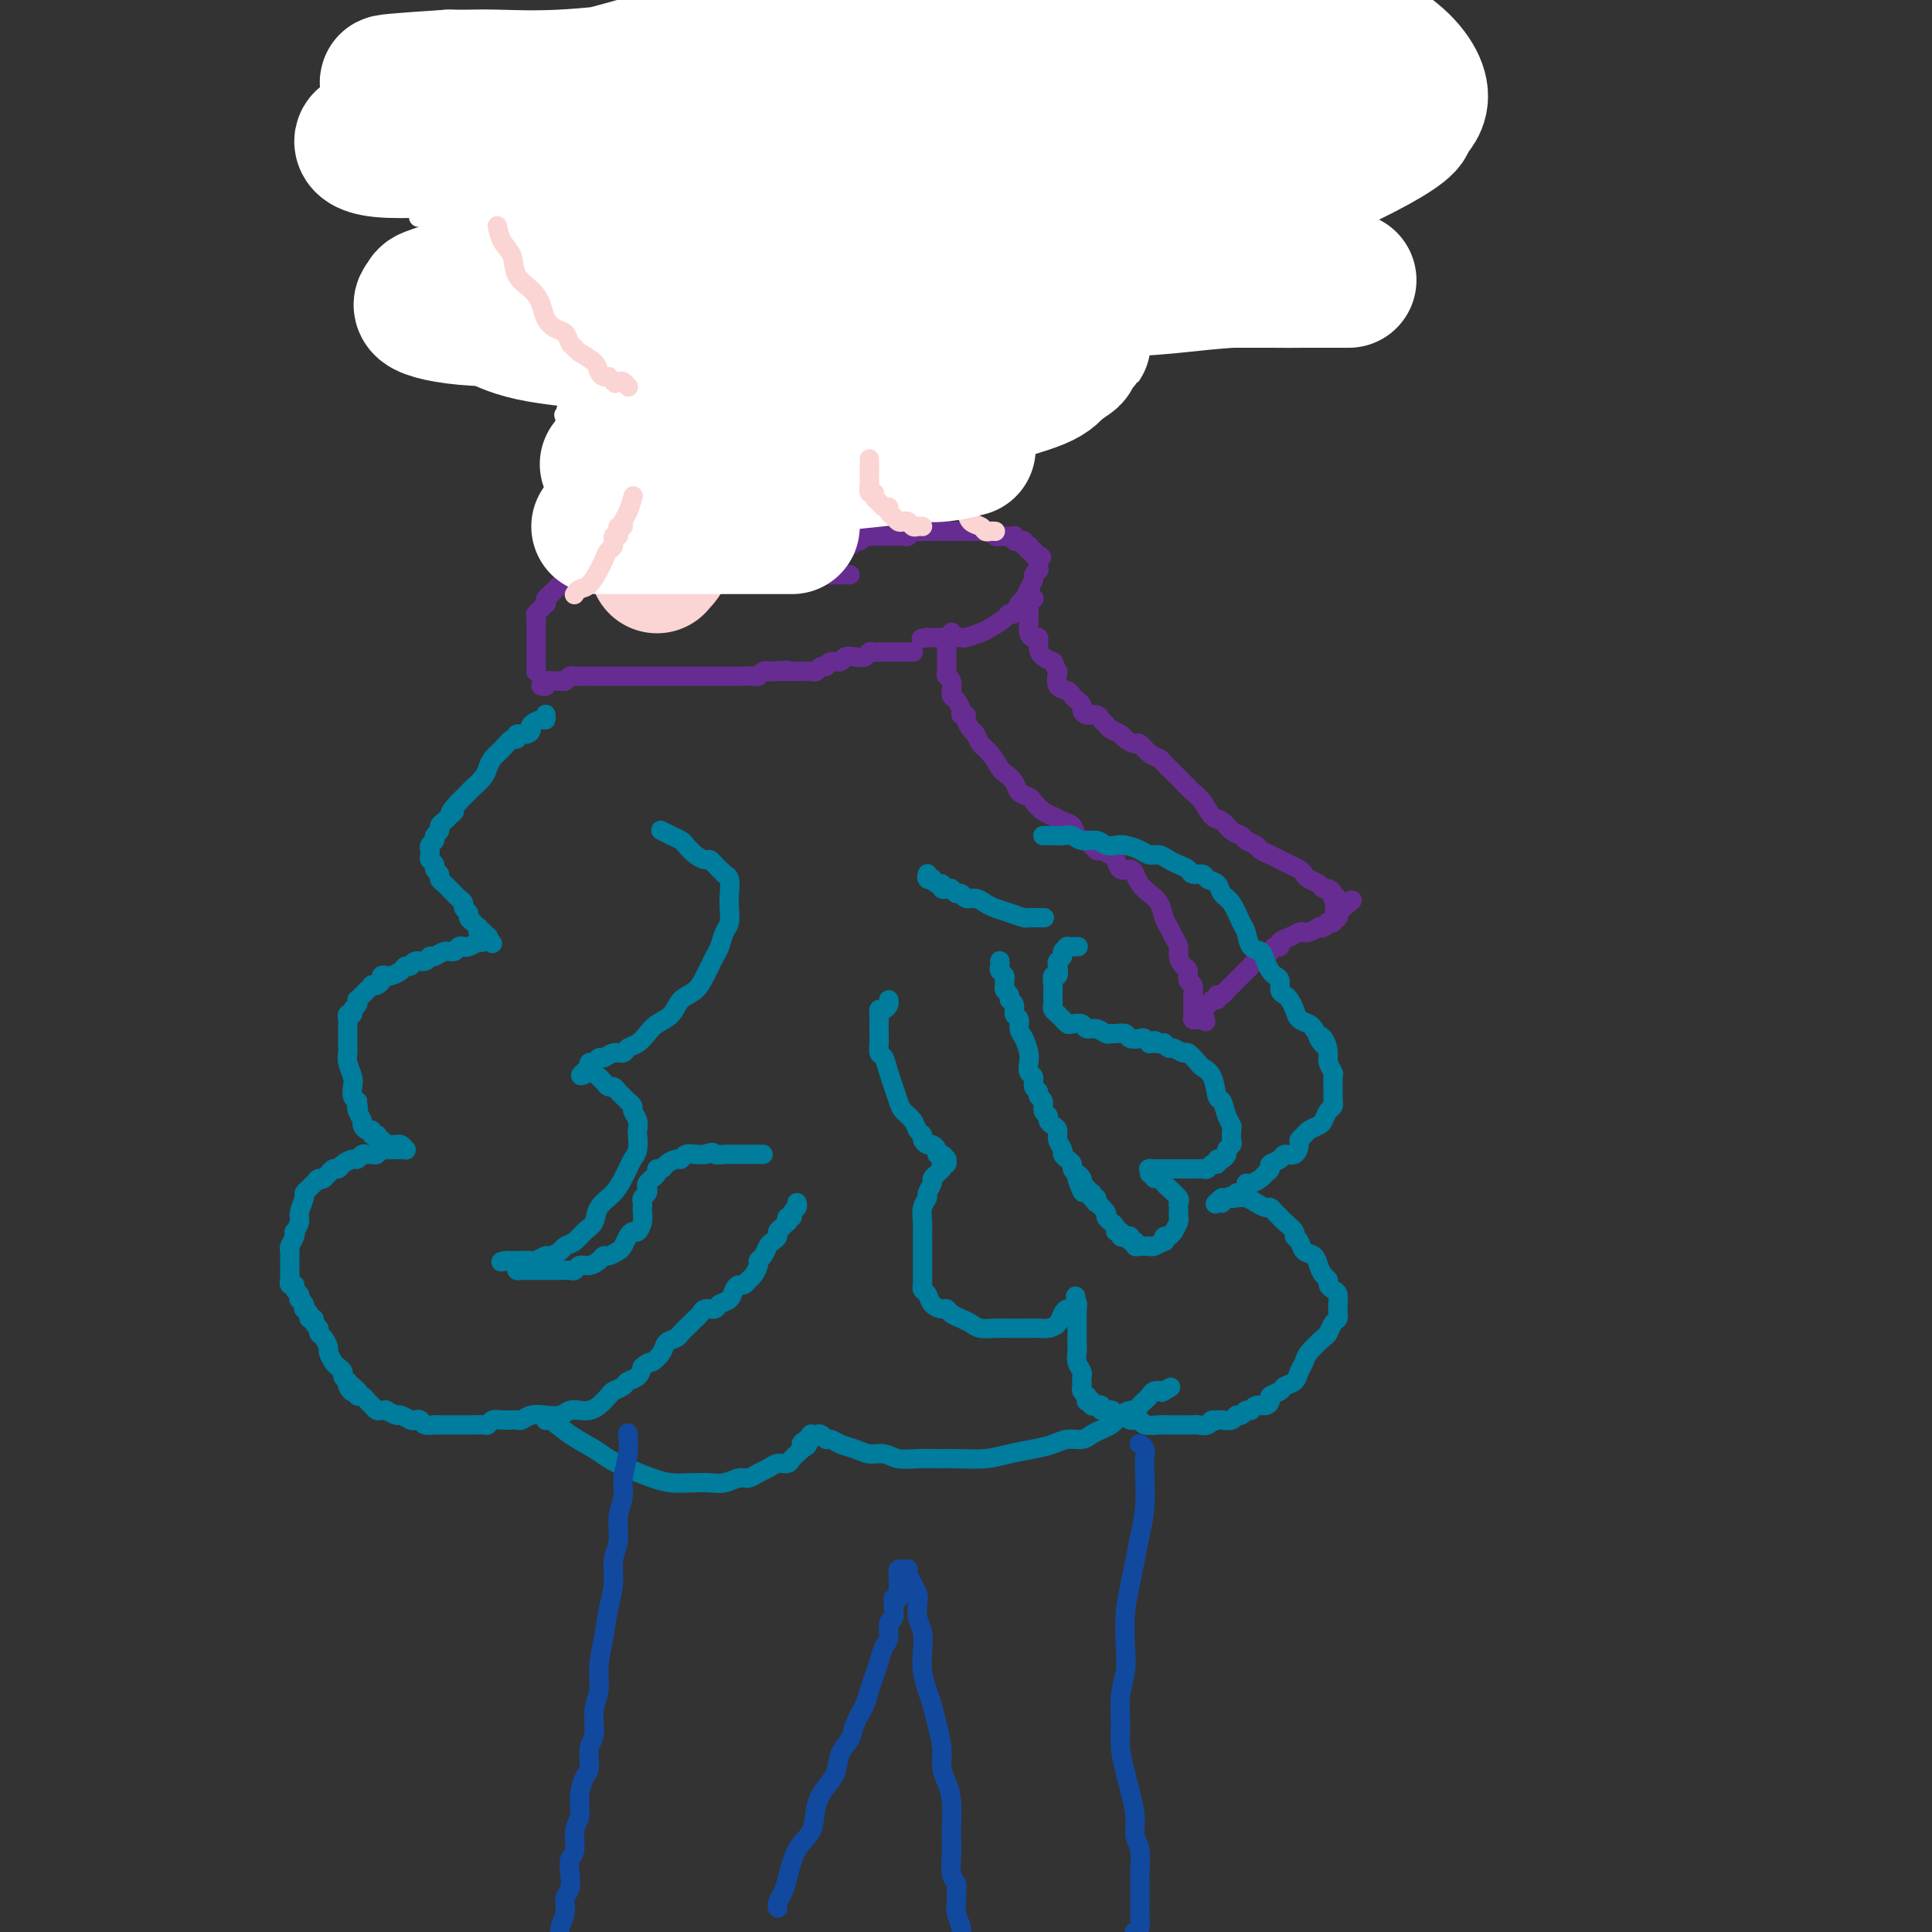 <svg viewBox='0 0 400 400' version='1.1' xmlns='http://www.w3.org/2000/svg' xmlns:xlink='http://www.w3.org/1999/xlink'><rect x="0" y="0" width="400" height="400" fill="#333333" stroke="none"/><g fill='none' stroke='#370A53' stroke-width='4' stroke-linecap='round' stroke-linejoin='round'><path d='M112,72c0.000,0.000 0.000,0.000 0,0c-0.000,-0.000 -0.000,-0.000 0,0c0.000,0.000 0.000,0.000 0,0c-0.000,-0.000 -0.000,-0.000 0,0c0.000,0.000 0.000,0.000 0,0c-0.000,-0.000 -0.000,-0.000 0,0c0.000,0.000 0.000,0.000 0,0c-0.000,-0.000 -0.000,-0.001 0,0c0.000,0.001 0.000,0.004 0,0c-0.000,-0.004 -0.001,-0.015 0,0c0.001,0.015 0.004,0.057 0,0c-0.004,-0.057 -0.015,-0.211 0,0c0.015,0.211 0.057,0.788 0,1c-0.057,0.212 -0.211,0.061 0,0c0.211,-0.061 0.788,-0.030 1,0c0.212,0.030 0.061,0.060 0,0c-0.061,-0.060 -0.031,-0.208 0,0c0.031,0.208 0.065,0.773 0,1c-0.065,0.227 -0.228,0.117 0,0c0.228,-0.117 0.846,-0.241 1,0c0.154,0.241 -0.154,0.848 0,1c0.154,0.152 0.772,-0.151 1,0c0.228,0.151 0.065,0.758 0,1c-0.065,0.242 -0.033,0.121 0,0'/><path d='M115,76c0.707,0.863 0.973,1.020 1,1c0.027,-0.020 -0.185,-0.216 0,0c0.185,0.216 0.766,0.843 1,1c0.234,0.157 0.119,-0.155 0,0c-0.119,0.155 -0.243,0.778 0,1c0.243,0.222 0.852,0.045 1,0c0.148,-0.045 -0.164,0.043 0,0c0.164,-0.043 0.803,-0.218 1,0c0.197,0.218 -0.049,0.828 0,1c0.049,0.172 0.394,-0.094 1,0c0.606,0.094 1.472,0.547 2,1c0.528,0.453 0.719,0.906 1,1c0.281,0.094 0.652,-0.172 1,0c0.348,0.172 0.675,0.782 1,1c0.325,0.218 0.650,0.044 1,0c0.350,-0.044 0.724,0.041 1,0c0.276,-0.041 0.454,-0.207 1,0c0.546,0.207 1.462,0.788 2,1c0.538,0.212 0.700,0.057 1,0c0.300,-0.057 0.738,-0.014 1,0c0.262,0.014 0.346,-0.000 1,0c0.654,0.000 1.876,0.015 3,0c1.124,-0.015 2.151,-0.061 3,0c0.849,0.061 1.522,0.228 2,0c0.478,-0.228 0.761,-0.850 1,-1c0.239,-0.150 0.435,0.171 1,0c0.565,-0.171 1.499,-0.834 2,-1c0.501,-0.166 0.568,0.166 1,0c0.432,-0.166 1.229,-0.829 2,-1c0.771,-0.171 1.515,0.150 2,0c0.485,-0.150 0.711,-0.771 1,-1c0.289,-0.229 0.642,-0.065 1,0c0.358,0.065 0.722,0.032 1,0c0.278,-0.032 0.470,-0.061 1,0c0.530,0.061 1.399,0.212 2,0c0.601,-0.212 0.935,-0.789 1,-1c0.065,-0.211 -0.137,-0.057 0,0c0.137,0.057 0.614,0.015 1,0c0.386,-0.015 0.682,-0.004 1,0c0.318,0.004 0.659,0.001 1,0c0.341,-0.001 0.683,-0.000 1,0c0.317,0.000 0.611,0.000 1,0c0.389,-0.000 0.874,-0.000 1,0c0.126,0.000 -0.107,0.000 0,0c0.107,-0.000 0.553,-0.000 1,0'/><path d='M164,79c5.284,-1.000 1.993,-1.000 1,-1c-0.993,0.000 0.310,0.000 1,0c0.690,-0.000 0.765,-0.000 1,0c0.235,0.000 0.630,0.000 1,0c0.370,-0.000 0.715,-0.000 1,0c0.285,0.000 0.510,0.000 1,0c0.490,-0.000 1.245,-0.000 2,0c0.755,0.000 1.512,0.001 2,0c0.488,-0.001 0.709,-0.004 1,0c0.291,0.004 0.651,0.015 1,0c0.349,-0.015 0.686,-0.057 1,0c0.314,0.057 0.605,0.211 1,0c0.395,-0.211 0.895,-0.789 1,-1c0.105,-0.211 -0.183,-0.057 0,0c0.183,0.057 0.838,0.015 1,0c0.162,-0.015 -0.167,-0.004 0,0c0.167,0.004 0.832,0.001 1,0c0.168,-0.001 -0.161,-0.000 0,0c0.161,0.000 0.813,0.000 1,0c0.187,-0.000 -0.090,-0.000 0,0c0.090,0.000 0.546,0.000 1,0c0.454,-0.000 0.905,-0.000 1,0c0.095,0.000 -0.167,0.000 0,0c0.167,-0.000 0.762,-0.000 1,0c0.238,0.000 0.121,0.000 0,0c-0.121,-0.000 -0.244,-0.000 0,0c0.244,0.000 0.854,0.000 1,0c0.146,-0.000 -0.172,-0.000 0,0c0.172,0.000 0.833,0.000 1,0c0.167,-0.000 -0.162,-0.000 0,0c0.162,0.000 0.813,0.000 1,0c0.187,-0.000 -0.089,-0.000 0,0c0.089,0.000 0.545,0.000 1,0c0.455,-0.000 0.911,-0.000 1,0c0.089,0.000 -0.187,0.000 0,0c0.187,-0.000 0.839,-0.000 1,0c0.161,0.000 -0.168,0.000 0,0c0.168,0.000 0.832,-0.000 1,0c0.168,0.000 -0.161,0.000 0,0c0.161,0.000 0.813,-0.000 1,0c0.187,0.000 -0.089,0.000 0,0c0.089,0.000 0.545,0.000 1,0'/><path d='M194,77c4.885,-0.309 2.097,-0.083 1,0c-1.097,0.083 -0.504,0.022 0,0c0.504,-0.022 0.919,-0.006 1,0c0.081,0.006 -0.170,0.002 0,0c0.170,-0.002 0.763,-0.000 1,0c0.237,0.000 0.120,0.000 0,0c-0.120,-0.000 -0.243,-0.000 0,0c0.243,0.000 0.852,0.000 1,0c0.148,-0.000 -0.167,-0.000 0,0c0.167,0.000 0.814,0.001 1,0c0.186,-0.001 -0.090,-0.004 0,0c0.090,0.004 0.546,0.015 1,0c0.454,-0.015 0.906,-0.057 1,0c0.094,0.057 -0.171,0.211 0,0c0.171,-0.211 0.778,-0.789 1,-1c0.222,-0.211 0.060,-0.057 0,0c-0.060,0.057 -0.016,0.015 0,0c0.016,-0.015 0.005,-0.004 0,0c-0.005,0.004 -0.002,0.002 0,0'/><path d='M115,76c0.009,-0.032 0.017,-0.064 0,0c-0.017,0.064 -0.061,0.225 0,0c0.061,-0.225 0.227,-0.837 0,-1c-0.227,-0.163 -0.845,0.121 -1,0c-0.155,-0.121 0.155,-0.647 0,-1c-0.155,-0.353 -0.774,-0.533 -1,-1c-0.226,-0.467 -0.061,-1.220 0,-2c0.061,-0.780 0.016,-1.585 0,-2c-0.016,-0.415 -0.004,-0.440 0,-1c0.004,-0.560 0.001,-1.656 0,-2c-0.001,-0.344 -0.000,0.062 0,0c0.000,-0.062 0.000,-0.594 0,-1c-0.000,-0.406 -0.000,-0.686 0,-1c0.000,-0.314 -0.000,-0.662 0,-1c0.000,-0.338 0.000,-0.668 0,-1c-0.000,-0.332 -0.000,-0.667 0,-1c0.000,-0.333 0.000,-0.663 0,-1c-0.000,-0.337 -0.001,-0.681 0,-1c0.001,-0.319 0.004,-0.611 0,-1c-0.004,-0.389 -0.016,-0.873 0,-1c0.016,-0.127 0.061,0.103 0,0c-0.061,-0.103 -0.227,-0.539 0,-1c0.227,-0.461 0.848,-0.946 1,-1c0.152,-0.054 -0.165,0.322 0,0c0.165,-0.322 0.814,-1.343 1,-2c0.186,-0.657 -0.090,-0.949 0,-1c0.090,-0.051 0.545,0.141 1,0c0.455,-0.141 0.909,-0.615 1,-1c0.091,-0.385 -0.183,-0.682 0,-1c0.183,-0.318 0.823,-0.659 1,-1c0.177,-0.341 -0.107,-0.684 0,-1c0.107,-0.316 0.606,-0.605 1,-1c0.394,-0.395 0.683,-0.894 1,-1c0.317,-0.106 0.662,0.183 1,0c0.338,-0.183 0.671,-0.836 1,-1c0.329,-0.164 0.655,0.163 1,0c0.345,-0.163 0.708,-0.814 1,-1c0.292,-0.186 0.511,0.095 1,0c0.489,-0.095 1.247,-0.564 2,-1c0.753,-0.436 1.501,-0.839 2,-1c0.499,-0.161 0.750,-0.081 1,0'/><path d='M130,42c1.661,-0.558 0.814,0.047 1,0c0.186,-0.047 1.404,-0.745 2,-1c0.596,-0.255 0.568,-0.068 1,0c0.432,0.068 1.324,0.018 2,0c0.676,-0.018 1.136,-0.005 2,0c0.864,0.005 2.132,0.001 3,0c0.868,-0.001 1.335,-0.000 2,0c0.665,0.000 1.526,0.000 2,0c0.474,-0.000 0.560,0.000 1,0c0.440,-0.000 1.235,-0.001 2,0c0.765,0.001 1.499,0.004 2,0c0.501,-0.004 0.768,-0.015 1,0c0.232,0.015 0.429,0.057 1,0c0.571,-0.057 1.515,-0.211 2,0c0.485,0.211 0.512,0.789 1,1c0.488,0.211 1.439,0.057 2,0c0.561,-0.057 0.733,-0.016 1,0c0.267,0.016 0.630,0.008 1,0c0.370,-0.008 0.747,-0.016 1,0c0.253,0.016 0.382,0.057 1,0c0.618,-0.057 1.724,-0.211 2,0c0.276,0.211 -0.277,0.788 0,1c0.277,0.212 1.384,0.061 2,0c0.616,-0.061 0.742,-0.030 1,0c0.258,0.030 0.647,0.060 1,0c0.353,-0.060 0.671,-0.210 1,0c0.329,0.210 0.670,0.778 1,1c0.330,0.222 0.651,0.097 1,0c0.349,-0.097 0.727,-0.166 1,0c0.273,0.166 0.440,0.566 1,1c0.560,0.434 1.512,0.901 2,1c0.488,0.099 0.512,-0.170 1,0c0.488,0.170 1.440,0.778 2,1c0.560,0.222 0.727,0.059 1,0c0.273,-0.059 0.650,-0.012 1,0c0.350,0.012 0.671,-0.011 1,0c0.329,0.011 0.665,0.055 1,0c0.335,-0.055 0.667,-0.211 1,0c0.333,0.211 0.667,0.788 1,1c0.333,0.212 0.667,0.057 1,0c0.333,-0.057 0.667,-0.018 1,0c0.333,0.018 0.667,0.015 1,0c0.333,-0.015 0.667,-0.043 1,0c0.333,0.043 0.667,0.155 1,0c0.333,-0.155 0.667,-0.578 1,-1'/><path d='M189,47c5.653,0.989 2.284,0.461 1,0c-1.284,-0.461 -0.485,-0.856 0,-1c0.485,-0.144 0.654,-0.039 1,0c0.346,0.039 0.867,0.010 1,0c0.133,-0.010 -0.123,-0.003 0,0c0.123,0.003 0.624,0.001 1,0c0.376,-0.001 0.627,-0.000 1,0c0.373,0.000 0.869,0.000 1,0c0.131,-0.000 -0.105,-0.000 0,0c0.105,0.000 0.549,-0.000 1,0c0.451,0.000 0.910,0.000 1,0c0.090,-0.000 -0.187,-0.000 0,0c0.187,0.000 0.838,0.000 1,0c0.162,-0.000 -0.164,-0.001 0,0c0.164,0.001 0.819,0.004 1,0c0.181,-0.004 -0.111,-0.016 0,0c0.111,0.016 0.625,0.061 1,0c0.375,-0.061 0.611,-0.228 1,0c0.389,0.228 0.931,0.850 1,1c0.069,0.150 -0.336,-0.171 0,0c0.336,0.171 1.414,0.834 2,1c0.586,0.166 0.679,-0.166 1,0c0.321,0.166 0.870,0.829 1,1c0.130,0.171 -0.157,-0.151 0,0c0.157,0.151 0.760,0.776 1,1c0.240,0.224 0.117,0.046 0,0c-0.117,-0.046 -0.228,0.041 0,0c0.228,-0.041 0.793,-0.208 1,0c0.207,0.208 0.054,0.792 0,1c-0.054,0.208 -0.011,0.042 0,0c0.011,-0.042 -0.011,0.042 0,0c0.011,-0.042 0.054,-0.208 0,0c-0.054,0.208 -0.207,0.792 0,1c0.207,0.208 0.774,0.041 1,0c0.226,-0.041 0.112,0.045 0,0c-0.112,-0.045 -0.222,-0.222 0,0c0.222,0.222 0.778,0.843 1,1c0.222,0.157 0.112,-0.150 0,0c-0.112,0.150 -0.226,0.757 0,1c0.226,0.243 0.793,0.121 1,0c0.207,-0.121 0.056,-0.242 0,0c-0.056,0.242 -0.015,0.848 0,1c0.015,0.152 0.004,-0.152 0,0c-0.004,0.152 -0.001,0.758 0,1c0.001,0.242 0.001,0.121 0,0'/><path d='M211,56c1.547,1.769 0.413,1.192 0,1c-0.413,-0.192 -0.107,-0.000 0,0c0.107,0.000 0.015,-0.192 0,0c-0.015,0.192 0.049,0.768 0,1c-0.049,0.232 -0.209,0.118 0,0c0.209,-0.118 0.788,-0.242 1,0c0.212,0.242 0.057,0.848 0,1c-0.057,0.152 -0.016,-0.152 0,0c0.016,0.152 0.008,0.759 0,1c-0.008,0.241 -0.016,0.117 0,0c0.016,-0.117 0.056,-0.227 0,0c-0.056,0.227 -0.207,0.792 0,1c0.207,0.208 0.774,0.059 1,0c0.226,-0.059 0.113,-0.030 0,0'/></g>
<g fill='none' stroke='#FFFFFF' stroke-width='4' stroke-linecap='round' stroke-linejoin='round'><path d='M157,82c0.036,0.032 0.072,0.064 0,0c-0.072,-0.064 -0.252,-0.225 0,0c0.252,0.225 0.936,0.835 4,0c3.064,-0.835 8.507,-3.115 16,-6c7.493,-2.885 17.036,-6.376 24,-9c6.964,-2.624 11.350,-4.380 14,-5c2.650,-0.620 3.564,-0.103 7,-1c3.436,-0.897 9.395,-3.206 13,-4c3.605,-0.794 4.857,-0.072 6,0c1.143,0.072 2.176,-0.505 3,-1c0.824,-0.495 1.440,-0.909 2,-1c0.560,-0.091 1.064,0.142 1,0c-0.064,-0.142 -0.695,-0.659 -2,-1c-1.305,-0.341 -3.285,-0.507 -6,-1c-2.715,-0.493 -6.166,-1.313 -12,-2c-5.834,-0.687 -14.050,-1.242 -21,-2c-6.950,-0.758 -12.633,-1.720 -16,-2c-3.367,-0.280 -4.417,0.121 -9,0c-4.583,-0.121 -12.699,-0.765 -18,-1c-5.301,-0.235 -7.789,-0.063 -10,0c-2.211,0.063 -4.146,0.015 -6,0c-1.854,-0.015 -3.626,0.003 -5,0c-1.374,-0.003 -2.352,-0.026 -3,0c-0.648,0.026 -0.968,0.101 -2,0c-1.032,-0.101 -2.775,-0.378 -3,0c-0.225,0.378 1.069,1.411 3,2c1.931,0.589 4.500,0.732 7,1c2.500,0.268 4.931,0.659 7,1c2.069,0.341 3.776,0.631 6,1c2.224,0.369 4.964,0.817 8,1c3.036,0.183 6.369,0.102 9,0c2.631,-0.102 4.559,-0.223 7,0c2.441,0.223 5.394,0.792 8,1c2.606,0.208 4.863,0.056 7,0c2.137,-0.056 4.152,-0.015 6,0c1.848,0.015 3.528,0.004 5,0c1.472,-0.004 2.736,-0.002 4,0'/><path d='M211,53c7.703,0.094 3.959,-0.171 3,0c-0.959,0.171 0.865,0.778 2,1c1.135,0.222 1.581,0.060 2,0c0.419,-0.060 0.813,-0.016 1,0c0.187,0.016 0.168,0.004 0,0c-0.168,-0.004 -0.485,-0.001 0,0c0.485,0.001 1.772,0.000 0,0c-1.772,-0.000 -6.603,-0.000 -11,0c-4.397,0.000 -8.359,0.000 -14,0c-5.641,-0.000 -12.962,-0.001 -19,0c-6.038,0.001 -10.792,0.003 -16,0c-5.208,-0.003 -10.869,-0.011 -15,0c-4.131,0.011 -6.733,0.040 -9,0c-2.267,-0.040 -4.201,-0.151 -6,0c-1.799,0.151 -3.464,0.562 -5,1c-1.536,0.438 -2.942,0.902 -4,1c-1.058,0.098 -1.768,-0.171 -2,0c-0.232,0.171 0.013,0.781 0,1c-0.013,0.219 -0.285,0.048 0,0c0.285,-0.048 1.128,0.025 2,0c0.872,-0.025 1.775,-0.150 3,0c1.225,0.150 2.774,0.576 6,1c3.226,0.424 8.129,0.847 13,1c4.871,0.153 9.708,0.037 15,0c5.292,-0.037 11.038,0.004 16,0c4.962,-0.004 9.139,-0.054 13,0c3.861,0.054 7.407,0.211 11,0c3.593,-0.211 7.235,-0.789 10,-1c2.765,-0.211 4.654,-0.054 6,0c1.346,0.054 2.149,0.006 3,0c0.851,-0.006 1.752,0.030 2,0c0.248,-0.030 -0.156,-0.126 0,0c0.156,0.126 0.871,0.474 0,0c-0.871,-0.474 -3.327,-1.770 -7,-3c-3.673,-1.230 -8.563,-2.393 -15,-3c-6.437,-0.607 -14.422,-0.658 -22,-1c-7.578,-0.342 -14.750,-0.975 -21,-1c-6.250,-0.025 -11.579,0.556 -17,1c-5.421,0.444 -10.933,0.749 -15,1c-4.067,0.251 -6.687,0.448 -9,1c-2.313,0.552 -4.319,1.460 -6,2c-1.681,0.540 -3.038,0.712 -4,1c-0.962,0.288 -1.528,0.693 -2,1c-0.472,0.307 -0.849,0.516 -1,1c-0.151,0.484 -0.075,1.242 0,2'/><path d='M99,60c-1.906,1.666 -0.171,2.333 1,3c1.171,0.667 1.779,1.336 3,2c1.221,0.664 3.056,1.324 6,2c2.944,0.676 6.999,1.369 12,2c5.001,0.631 10.949,1.200 17,1c6.051,-0.200 12.206,-1.167 19,-2c6.794,-0.833 14.225,-1.530 21,-2c6.775,-0.470 12.892,-0.713 18,-1c5.108,-0.287 9.208,-0.617 12,-1c2.792,-0.383 4.277,-0.820 6,-1c1.723,-0.180 3.686,-0.102 5,0c1.314,0.102 1.980,0.228 3,0c1.020,-0.228 2.394,-0.811 3,-1c0.606,-0.189 0.444,0.016 0,0c-0.444,-0.016 -1.170,-0.254 -2,-1c-0.830,-0.746 -1.763,-2.001 -5,-3c-3.237,-0.999 -8.777,-1.744 -14,-2c-5.223,-0.256 -10.131,-0.025 -16,0c-5.869,0.025 -12.701,-0.158 -19,0c-6.299,0.158 -12.064,0.655 -17,1c-4.936,0.345 -9.041,0.537 -12,1c-2.959,0.463 -4.771,1.195 -7,2c-2.229,0.805 -4.873,1.682 -7,3c-2.127,1.318 -3.735,3.077 -5,4c-1.265,0.923 -2.186,1.010 -3,2c-0.814,0.990 -1.522,2.883 -2,4c-0.478,1.117 -0.727,1.459 -1,2c-0.273,0.541 -0.571,1.282 0,2c0.571,0.718 2.011,1.411 3,2c0.989,0.589 1.525,1.072 3,2c1.475,0.928 3.888,2.301 7,3c3.112,0.699 6.925,0.723 11,1c4.075,0.277 8.414,0.807 14,1c5.586,0.193 12.419,0.051 19,0c6.581,-0.051 12.909,-0.010 18,0c5.091,0.010 8.946,-0.011 12,0c3.054,0.011 5.309,0.056 7,0c1.691,-0.056 2.820,-0.211 4,0c1.180,0.211 2.410,0.789 3,1c0.590,0.211 0.538,0.053 1,0c0.462,-0.053 1.436,-0.003 0,0c-1.436,0.003 -5.282,-0.040 -9,0c-3.718,0.040 -7.309,0.165 -13,0c-5.691,-0.165 -13.483,-0.618 -20,-1c-6.517,-0.382 -11.758,-0.691 -17,-1'/><path d='M158,85c-11.961,-0.314 -12.862,-0.098 -15,0c-2.138,0.098 -5.513,0.079 -8,0c-2.487,-0.079 -4.086,-0.218 -6,0c-1.914,0.218 -4.141,0.794 -6,1c-1.859,0.206 -3.348,0.041 -4,0c-0.652,-0.041 -0.465,0.042 -1,0c-0.535,-0.042 -1.790,-0.207 -1,0c0.790,0.207 3.627,0.788 6,1c2.373,0.212 4.283,0.057 7,0c2.717,-0.057 6.242,-0.014 9,0c2.758,0.014 4.749,0.001 7,0c2.251,-0.001 4.763,0.010 7,0c2.237,-0.010 4.200,-0.041 6,0c1.800,0.041 3.437,0.155 5,0c1.563,-0.155 3.052,-0.578 4,-1c0.948,-0.422 1.353,-0.842 2,-1c0.647,-0.158 1.535,-0.054 2,0c0.465,0.054 0.509,0.058 -1,-1c-1.509,-1.058 -4.569,-3.180 -9,-5c-4.431,-1.820 -10.233,-3.340 -16,-5c-5.767,-1.660 -11.499,-3.460 -17,-4c-5.501,-0.540 -10.772,0.181 -15,0c-4.228,-0.181 -7.413,-1.264 -10,-2c-2.587,-0.736 -4.574,-1.126 -7,-1c-2.426,0.126 -5.290,0.766 -7,1c-1.710,0.234 -2.266,0.062 -3,0c-0.734,-0.062 -1.647,-0.012 -2,0c-0.353,0.012 -0.147,-0.012 0,0c0.147,0.012 0.234,0.059 0,0c-0.234,-0.059 -0.788,-0.225 0,0c0.788,0.225 2.919,0.842 5,1c2.081,0.158 4.114,-0.142 8,0c3.886,0.142 9.627,0.725 15,0c5.373,-0.725 10.377,-2.759 16,-4c5.623,-1.241 11.863,-1.691 17,-2c5.137,-0.309 9.171,-0.478 14,-1c4.829,-0.522 10.455,-1.397 14,-2c3.545,-0.603 5.011,-0.932 7,-1c1.989,-0.068 4.502,0.126 7,0c2.498,-0.126 4.980,-0.572 7,-1c2.020,-0.428 3.577,-0.836 5,-1c1.423,-0.164 2.711,-0.082 4,0'/><path d='M204,57c14.697,-2.021 5.941,-1.073 3,-1c-2.941,0.073 -0.065,-0.727 1,-1c1.065,-0.273 0.321,-0.018 0,0c-0.321,0.018 -0.218,-0.203 -1,-1c-0.782,-0.797 -2.450,-2.172 -6,-3c-3.550,-0.828 -8.981,-1.110 -15,-2c-6.019,-0.890 -12.626,-2.388 -19,-3c-6.374,-0.612 -12.517,-0.337 -17,0c-4.483,0.337 -7.307,0.735 -10,1c-2.693,0.265 -5.255,0.397 -8,1c-2.745,0.603 -5.672,1.677 -8,2c-2.328,0.323 -4.058,-0.106 -6,0c-1.942,0.106 -4.096,0.746 -5,1c-0.904,0.254 -0.559,0.121 -1,0c-0.441,-0.121 -1.667,-0.228 -2,0c-0.333,0.228 0.226,0.793 1,1c0.774,0.207 1.761,0.055 3,0c1.239,-0.055 2.730,-0.015 5,0c2.270,0.015 5.320,0.004 10,0c4.680,-0.004 10.990,-0.001 16,0c5.010,0.001 8.719,0.000 13,0c4.281,-0.000 9.134,0.000 13,0c3.866,-0.000 6.744,-0.000 10,0c3.256,0.000 6.892,0.001 10,0c3.108,-0.001 5.690,-0.004 8,0c2.310,0.004 4.347,0.016 6,0c1.653,-0.016 2.920,-0.060 4,0c1.080,0.060 1.972,0.223 3,0c1.028,-0.223 2.193,-0.833 3,-1c0.807,-0.167 1.257,0.110 0,0c-1.257,-0.110 -4.221,-0.606 -9,-2c-4.779,-1.394 -11.372,-3.686 -19,-5c-7.628,-1.314 -16.290,-1.649 -24,-2c-7.710,-0.351 -14.468,-0.718 -21,-1c-6.532,-0.282 -12.839,-0.478 -18,0c-5.161,0.478 -9.177,1.631 -13,2c-3.823,0.369 -7.454,-0.045 -9,0c-1.546,0.045 -1.006,0.548 -3,1c-1.994,0.452 -6.523,0.854 -9,1c-2.477,0.146 -2.904,0.036 -3,0c-0.096,-0.036 0.139,0.001 0,0c-0.139,-0.001 -0.653,-0.039 0,0c0.653,0.039 2.472,0.154 8,0c5.528,-0.154 14.764,-0.577 24,-1'/><path d='M119,44c9.518,-0.187 17.314,-0.153 25,-1c7.686,-0.847 15.262,-2.574 27,-4c11.738,-1.426 27.640,-2.550 34,-3c6.360,-0.450 3.180,-0.225 0,0'/></g>
<g fill='none' stroke='#FFFFFF' stroke-width='28' stroke-linecap='round' stroke-linejoin='round'><path d='M121,62c-1.045,0.006 -2.089,0.013 3,0c5.089,-0.013 16.313,-0.045 25,0c8.687,0.045 14.839,0.166 22,0c7.161,-0.166 15.333,-0.619 26,-1c10.667,-0.381 23.829,-0.691 32,-1c8.171,-0.309 11.349,-0.619 15,-1c3.651,-0.381 7.774,-0.834 11,-1c3.226,-0.166 5.553,-0.044 8,0c2.447,0.044 5.012,0.012 7,0c1.988,-0.012 3.400,-0.003 5,0c1.600,0.003 3.389,0.001 4,0c0.611,-0.001 0.043,-0.000 0,0c-0.043,0.000 0.440,0.000 0,0c-0.440,-0.000 -1.803,-0.000 -6,0c-4.197,0.000 -11.228,0.000 -20,0c-8.772,-0.000 -19.285,-0.000 -30,0c-10.715,0.000 -21.633,0.000 -26,0c-4.367,-0.000 -2.184,-0.000 0,0'/><path d='M117,62c0.322,0.022 0.644,0.043 0,0c-0.644,-0.043 -2.253,-0.151 -4,0c-1.747,0.151 -3.631,0.561 -5,1c-1.369,0.439 -2.224,0.906 -3,1c-0.776,0.094 -1.475,-0.184 -2,0c-0.525,0.184 -0.877,0.831 -1,1c-0.123,0.169 -0.017,-0.141 0,0c0.017,0.141 -0.056,0.734 0,1c0.056,0.266 0.243,0.204 0,0c-0.243,-0.204 -0.914,-0.552 0,0c0.914,0.552 3.412,2.004 8,3c4.588,0.996 11.267,1.535 17,2c5.733,0.465 10.520,0.856 16,1c5.480,0.144 11.653,0.040 17,0c5.347,-0.040 9.867,-0.015 14,0c4.133,0.015 7.880,0.019 11,0c3.120,-0.019 5.613,-0.061 8,0c2.387,0.061 4.667,0.226 7,0c2.333,-0.226 4.717,-0.841 6,-1c1.283,-0.159 1.464,0.140 2,0c0.536,-0.140 1.428,-0.719 2,-1c0.572,-0.281 0.825,-0.264 1,0c0.175,0.264 0.273,0.774 0,0c-0.273,-0.774 -0.917,-2.831 -3,-5c-2.083,-2.169 -5.603,-4.449 -11,-6c-5.397,-1.551 -12.669,-2.372 -20,-3c-7.331,-0.628 -14.720,-1.063 -22,-1c-7.280,0.063 -14.450,0.622 -20,1c-5.550,0.378 -9.479,0.574 -13,1c-3.521,0.426 -6.633,1.084 -9,2c-2.367,0.916 -3.990,2.092 -5,3c-1.010,0.908 -1.409,1.549 -2,2c-0.591,0.451 -1.375,0.713 -2,1c-0.625,0.287 -1.091,0.598 0,1c1.091,0.402 3.740,0.894 7,1c3.260,0.106 7.131,-0.176 12,0c4.869,0.176 10.736,0.808 16,0c5.264,-0.808 9.926,-3.058 14,-4c4.074,-0.942 7.560,-0.578 12,-1c4.440,-0.422 9.833,-1.630 14,-2c4.167,-0.370 7.107,0.097 10,0c2.893,-0.097 5.741,-0.757 8,-1c2.259,-0.243 3.931,-0.069 6,0c2.069,0.069 4.534,0.035 7,0'/><path d='M210,59c11.725,-1.459 5.538,-1.106 4,-1c-1.538,0.106 1.572,-0.034 3,0c1.428,0.034 1.173,0.242 1,0c-0.173,-0.242 -0.266,-0.933 0,-1c0.266,-0.067 0.890,0.490 0,0c-0.890,-0.490 -3.293,-2.026 -7,-3c-3.707,-0.974 -8.717,-1.385 -15,-2c-6.283,-0.615 -13.839,-1.432 -21,-2c-7.161,-0.568 -13.929,-0.885 -19,-1c-5.071,-0.115 -8.446,-0.027 -11,0c-2.554,0.027 -4.287,-0.007 -6,0c-1.713,0.007 -3.405,0.055 -5,0c-1.595,-0.055 -3.091,-0.215 -3,0c0.091,0.215 1.770,0.803 4,1c2.230,0.197 5.010,0.001 11,0c5.990,-0.001 15.190,0.192 22,0c6.810,-0.192 11.232,-0.769 13,-1c1.768,-0.231 0.884,-0.115 0,0'/></g>
<g fill='none' stroke='#672C91' stroke-width='4' stroke-linecap='round' stroke-linejoin='round'><path d='M111,139c0.000,-0.002 0.000,-0.003 0,0c-0.000,0.003 -0.000,0.012 0,0c0.000,-0.012 0.000,-0.045 0,0c-0.000,0.045 -0.000,0.167 0,0c0.000,-0.167 0.000,-0.622 0,-1c-0.000,-0.378 -0.000,-0.679 0,-1c0.000,-0.321 0.000,-0.663 0,-1c-0.000,-0.337 -0.000,-0.668 0,-1c0.000,-0.332 0.000,-0.666 0,-1c-0.000,-0.334 -0.000,-0.667 0,-1c0.000,-0.333 0.000,-0.667 0,-1c-0.000,-0.333 -0.000,-0.664 0,-1c0.000,-0.336 0.000,-0.678 0,-1c-0.000,-0.322 -0.000,-0.626 0,-1c0.000,-0.374 0.000,-0.818 0,-1c-0.000,-0.182 -0.001,-0.100 0,0c0.001,0.100 0.004,0.219 0,0c-0.004,-0.219 -0.015,-0.777 0,-1c0.015,-0.223 0.056,-0.111 0,0c-0.056,0.111 -0.207,0.222 0,0c0.207,-0.222 0.774,-0.777 1,-1c0.226,-0.223 0.112,-0.115 0,0c-0.112,0.115 -0.224,0.238 0,0c0.224,-0.238 0.782,-0.838 1,-1c0.218,-0.162 0.096,0.115 0,0c-0.096,-0.115 -0.166,-0.623 0,-1c0.166,-0.377 0.569,-0.623 1,-1c0.431,-0.377 0.890,-0.885 1,-1c0.110,-0.115 -0.129,0.162 0,0c0.129,-0.162 0.626,-0.762 1,-1c0.374,-0.238 0.626,-0.115 1,0c0.374,0.115 0.870,0.223 1,0c0.130,-0.223 -0.106,-0.778 0,-1c0.106,-0.222 0.554,-0.111 1,0c0.446,0.111 0.889,0.222 1,0c0.111,-0.222 -0.111,-0.778 0,-1c0.111,-0.222 0.556,-0.111 1,0'/><path d='M121,119c1.729,-1.254 1.051,-0.389 1,0c-0.051,0.389 0.525,0.300 1,0c0.475,-0.300 0.848,-0.813 1,-1c0.152,-0.187 0.083,-0.050 0,0c-0.083,0.050 -0.181,0.013 0,0c0.181,-0.013 0.641,-0.004 1,0c0.359,0.004 0.617,0.001 1,0c0.383,-0.001 0.891,-0.000 1,0c0.109,0.000 -0.182,0.000 0,0c0.182,-0.000 0.837,-0.000 1,0c0.163,0.000 -0.166,0.000 0,0c0.166,-0.000 0.828,-0.000 1,0c0.172,0.000 -0.146,0.000 0,0c0.146,-0.000 0.756,-0.000 1,0c0.244,0.000 0.122,0.000 0,0c-0.122,-0.000 -0.244,-0.000 0,0c0.244,0.000 0.854,0.000 1,0c0.146,-0.000 -0.172,-0.000 0,0c0.172,0.000 0.833,0.000 1,0c0.167,-0.000 -0.162,0.000 0,0c0.162,-0.000 0.813,-0.000 1,0c0.187,0.000 -0.090,0.000 0,0c0.090,-0.000 0.548,-0.000 1,0c0.452,0.000 0.899,0.000 1,0c0.101,-0.000 -0.143,-0.000 0,0c0.143,0.000 0.674,0.000 1,0c0.326,-0.000 0.448,-0.000 1,0c0.552,0.000 1.533,0.000 2,0c0.467,-0.000 0.418,-0.000 1,0c0.582,0.000 1.795,0.000 3,0c1.205,-0.000 2.404,-0.000 3,0c0.596,0.000 0.590,0.000 1,0c0.410,-0.000 1.237,-0.001 2,0c0.763,0.001 1.462,0.004 2,0c0.538,-0.004 0.915,-0.015 1,0c0.085,0.015 -0.122,0.056 0,0c0.122,-0.056 0.571,-0.207 1,0c0.429,0.207 0.837,0.774 1,1c0.163,0.226 0.082,0.113 0,0'/><path d='M154,119c5.267,0.000 1.933,0.000 1,0c-0.933,0.000 0.534,0.000 1,0c0.466,0.000 -0.069,-0.000 0,0c0.069,0.000 0.740,0.000 1,0c0.260,-0.000 0.107,-0.000 0,0c-0.107,0.000 -0.168,0.000 0,0c0.168,0.000 0.566,0.000 1,0c0.434,-0.000 0.905,-0.000 1,0c0.095,0.000 -0.186,0.000 0,0c0.186,-0.000 0.837,0.000 1,0c0.163,0.000 -0.164,-0.000 0,0c0.164,0.000 0.817,0.000 1,0c0.183,0.000 -0.105,0.000 0,0c0.105,0.000 0.602,-0.000 1,0c0.398,0.000 0.699,-0.000 1,0c0.301,0.000 0.604,-0.000 1,0c0.396,0.000 0.884,-0.000 1,0c0.116,0.000 -0.141,-0.000 0,0c0.141,0.000 0.682,-0.000 1,0c0.318,0.000 0.415,-0.000 1,0c0.585,0.000 1.658,-0.000 2,0c0.342,0.000 -0.048,-0.000 0,0c0.048,0.000 0.535,-0.000 1,0c0.465,0.000 0.908,-0.000 1,0c0.092,0.000 -0.167,-0.000 0,0c0.167,0.000 0.762,-0.000 1,0c0.238,0.000 0.120,-0.000 0,0c-0.120,0.000 -0.242,-0.000 0,0c0.242,0.000 0.849,-0.000 1,0c0.151,0.000 -0.153,-0.000 0,0c0.153,0.000 0.763,-0.000 1,0c0.237,0.000 0.102,-0.000 0,0c-0.102,0.000 -0.171,-0.000 0,0c0.171,0.000 0.582,-0.000 1,0c0.418,0.000 0.844,-0.000 1,0c0.156,0.000 0.042,-0.000 0,0c-0.042,0.000 -0.011,-0.000 0,0c0.011,0.000 0.003,-0.000 0,0c-0.003,0.000 -0.001,-0.000 0,0c0.001,0.000 0.000,0.000 0,0c-0.000,0.000 -0.000,0.000 0,0'/><path d='M112,142c0.477,0.114 0.954,0.228 1,0c0.046,-0.228 -0.339,-0.797 0,-1c0.339,-0.203 1.400,-0.040 2,0c0.600,0.040 0.737,-0.042 1,0c0.263,0.042 0.651,0.207 1,0c0.349,-0.207 0.658,-0.788 1,-1c0.342,-0.212 0.717,-0.057 1,0c0.283,0.057 0.475,0.015 1,0c0.525,-0.015 1.383,-0.004 2,0c0.617,0.004 0.991,0.001 1,0c0.009,-0.001 -0.349,-0.000 0,0c0.349,0.000 1.403,0.000 2,0c0.597,-0.000 0.737,-0.000 1,0c0.263,0.000 0.648,0.000 1,0c0.352,-0.000 0.671,-0.000 1,0c0.329,0.000 0.669,0.000 1,0c0.331,-0.000 0.652,-0.000 1,0c0.348,0.000 0.723,0.000 1,0c0.277,-0.000 0.455,-0.000 1,0c0.545,0.000 1.459,0.000 2,0c0.541,-0.000 0.711,-0.000 1,0c0.289,0.000 0.696,0.000 1,0c0.304,-0.000 0.505,-0.000 1,0c0.495,0.000 1.283,0.000 2,0c0.717,-0.000 1.362,-0.000 2,0c0.638,0.000 1.270,0.000 2,0c0.730,-0.000 1.557,-0.000 2,0c0.443,0.000 0.500,0.000 1,0c0.500,-0.000 1.443,-0.000 2,0c0.557,0.000 0.729,0.000 1,0c0.271,-0.000 0.640,-0.000 1,0c0.360,0.000 0.712,0.001 1,0c0.288,-0.001 0.511,-0.004 1,0c0.489,0.004 1.244,0.015 2,0c0.756,-0.015 1.512,-0.056 2,0c0.488,0.056 0.708,0.207 1,0c0.292,-0.207 0.655,-0.774 1,-1c0.345,-0.226 0.673,-0.113 1,0'/><path d='M159,139c7.450,-0.464 2.573,-0.124 1,0c-1.573,0.124 0.156,0.033 1,0c0.844,-0.033 0.802,-0.009 1,0c0.198,0.009 0.634,0.002 1,0c0.366,-0.002 0.661,0.001 1,0c0.339,-0.001 0.721,-0.004 1,0c0.279,0.004 0.456,0.016 1,0c0.544,-0.016 1.454,-0.061 2,0c0.546,0.061 0.728,0.228 1,0c0.272,-0.228 0.636,-0.849 1,-1c0.364,-0.151 0.730,0.170 1,0c0.270,-0.170 0.443,-0.829 1,-1c0.557,-0.171 1.497,0.147 2,0c0.503,-0.147 0.568,-0.757 1,-1c0.432,-0.243 1.229,-0.118 2,0c0.771,0.118 1.515,0.228 2,0c0.485,-0.228 0.712,-0.793 1,-1c0.288,-0.207 0.637,-0.055 1,0c0.363,0.055 0.741,0.015 1,0c0.259,-0.015 0.399,-0.004 1,0c0.601,0.004 1.663,0.001 2,0c0.337,-0.001 -0.049,-0.000 0,0c0.049,0.000 0.534,0.000 1,0c0.466,-0.000 0.913,-0.000 1,0c0.087,0.000 -0.187,0.000 0,0c0.187,-0.000 0.835,-0.000 1,0c0.165,0.000 -0.152,0.000 0,0c0.152,-0.000 0.772,-0.000 1,0c0.228,0.000 0.065,0.000 0,0c-0.065,-0.000 -0.033,-0.000 0,0'/><path d='M174,114c-0.120,-0.033 -0.239,-0.065 0,0c0.239,0.065 0.838,0.229 1,0c0.162,-0.229 -0.111,-0.850 0,-1c0.111,-0.150 0.607,0.170 1,0c0.393,-0.170 0.682,-0.830 1,-1c0.318,-0.170 0.666,0.151 1,0c0.334,-0.151 0.653,-0.772 1,-1c0.347,-0.228 0.723,-0.061 1,0c0.277,0.061 0.455,0.016 1,0c0.545,-0.016 1.455,-0.005 2,0c0.545,0.005 0.723,0.002 1,0c0.277,-0.002 0.652,-0.004 1,0c0.348,0.004 0.670,0.015 1,0c0.330,-0.015 0.667,-0.057 1,0c0.333,0.057 0.662,0.211 1,0c0.338,-0.211 0.686,-0.789 1,-1c0.314,-0.211 0.595,-0.057 1,0c0.405,0.057 0.936,0.015 1,0c0.064,-0.015 -0.337,-0.004 0,0c0.337,0.004 1.414,0.001 2,0c0.586,-0.001 0.683,-0.000 1,0c0.317,0.000 0.855,0.000 1,0c0.145,-0.000 -0.102,-0.000 0,0c0.102,0.000 0.552,0.000 1,0c0.448,-0.000 0.894,-0.000 1,0c0.106,0.000 -0.127,0.000 0,0c0.127,-0.000 0.613,-0.000 1,0c0.387,0.000 0.676,0.000 1,0c0.324,-0.000 0.683,-0.000 1,0c0.317,0.000 0.592,0.000 1,0c0.408,-0.000 0.950,-0.001 1,0c0.050,0.001 -0.390,0.004 0,0c0.390,-0.004 1.610,-0.015 2,0c0.390,0.015 -0.050,0.056 0,0c0.050,-0.056 0.590,-0.207 1,0c0.410,0.207 0.688,0.774 1,1c0.312,0.226 0.656,0.113 1,0'/><path d='M207,111c2.724,0.155 0.533,0.041 0,0c-0.533,-0.041 0.593,-0.011 1,0c0.407,0.011 0.095,0.003 0,0c-0.095,-0.003 0.026,-0.001 0,0c-0.026,0.001 -0.199,0.000 0,0c0.199,-0.000 0.771,-0.000 1,0c0.229,0.000 0.114,0.000 0,0c-0.114,-0.000 -0.226,-0.001 0,0c0.226,0.001 0.792,0.004 1,0c0.208,-0.004 0.060,-0.015 0,0c-0.060,0.015 -0.030,0.057 0,0c0.030,-0.057 0.061,-0.211 0,0c-0.061,0.211 -0.212,0.789 0,1c0.212,0.211 0.788,0.057 1,0c0.212,-0.057 0.061,-0.016 0,0c-0.061,0.016 -0.031,0.008 0,0c0.031,-0.008 0.065,-0.016 0,0c-0.065,0.016 -0.228,0.057 0,0c0.228,-0.057 0.846,-0.213 1,0c0.154,0.213 -0.156,0.793 0,1c0.156,0.207 0.778,0.040 1,0c0.222,-0.040 0.045,0.045 0,0c-0.045,-0.045 0.043,-0.222 0,0c-0.043,0.222 -0.218,0.843 0,1c0.218,0.157 0.828,-0.150 1,0c0.172,0.150 -0.094,0.757 0,1c0.094,0.243 0.547,0.121 1,0'/><path d='M215,115c1.238,0.635 0.332,0.222 0,0c-0.332,-0.222 -0.089,-0.253 0,0c0.089,0.253 0.024,0.790 0,1c-0.024,0.210 -0.005,0.094 0,0c0.005,-0.094 -0.003,-0.166 0,0c0.003,0.166 0.016,0.568 0,1c-0.016,0.432 -0.060,0.892 0,1c0.060,0.108 0.223,-0.136 0,0c-0.223,0.136 -0.833,0.651 -1,1c-0.167,0.349 0.110,0.532 0,1c-0.110,0.468 -0.607,1.221 -1,2c-0.393,0.779 -0.681,1.584 -1,2c-0.319,0.416 -0.670,0.444 -1,1c-0.330,0.556 -0.639,1.640 -1,2c-0.361,0.360 -0.773,-0.005 -1,0c-0.227,0.005 -0.269,0.380 -1,1c-0.731,0.620 -2.150,1.487 -3,2c-0.850,0.513 -1.130,0.673 -2,1c-0.870,0.327 -2.331,0.820 -3,1c-0.669,0.180 -0.548,0.048 -1,0c-0.452,-0.048 -1.479,-0.013 -2,0c-0.521,0.013 -0.536,0.003 -1,0c-0.464,-0.003 -1.378,-0.001 -2,0c-0.622,0.001 -0.951,0.000 -1,0c-0.049,-0.000 0.183,-0.000 0,0c-0.183,0.000 -0.781,0.000 -1,0c-0.219,-0.000 -0.059,-0.000 0,0c0.059,0.000 0.017,0.000 0,0c-0.017,-0.000 -0.008,-0.000 0,0'/><path d='M192,132c-2.167,0.333 -1.083,0.167 0,0'/><path d='M197,131c0.000,0.000 0.000,0.000 0,0c-0.000,-0.000 -0.000,-0.001 0,0c0.000,0.001 0.000,0.004 0,0c-0.000,-0.004 -0.000,-0.015 0,0c0.000,0.015 0.001,0.057 0,0c-0.001,-0.057 -0.004,-0.212 0,0c0.004,0.212 0.015,0.793 0,1c-0.015,0.207 -0.057,0.041 0,0c0.057,-0.041 0.211,0.045 0,0c-0.211,-0.045 -0.789,-0.219 -1,0c-0.211,0.219 -0.057,0.832 0,1c0.057,0.168 0.015,-0.110 0,0c-0.015,0.110 -0.004,0.607 0,1c0.004,0.393 0.001,0.683 0,1c-0.001,0.317 -0.001,0.663 0,1c0.001,0.337 0.004,0.666 0,1c-0.004,0.334 -0.015,0.672 0,1c0.015,0.328 0.057,0.647 0,1c-0.057,0.353 -0.212,0.739 0,1c0.212,0.261 0.792,0.398 1,1c0.208,0.602 0.046,1.670 0,2c-0.046,0.330 0.025,-0.080 0,0c-0.025,0.080 -0.146,0.648 0,1c0.146,0.352 0.560,0.489 1,1c0.440,0.511 0.905,1.398 1,2c0.095,0.602 -0.182,0.920 0,1c0.182,0.080 0.821,-0.077 1,0c0.179,0.077 -0.104,0.390 0,1c0.104,0.610 0.595,1.519 1,2c0.405,0.481 0.723,0.534 1,1c0.277,0.466 0.512,1.346 1,2c0.488,0.654 1.229,1.082 2,2c0.771,0.918 1.573,2.326 2,3c0.427,0.674 0.481,0.613 1,1c0.519,0.387 1.504,1.221 2,2c0.496,0.779 0.503,1.504 1,2c0.497,0.496 1.484,0.763 2,1c0.516,0.237 0.562,0.444 1,1c0.438,0.556 1.268,1.462 2,2c0.732,0.538 1.365,0.708 2,1c0.635,0.292 1.273,0.707 2,1c0.727,0.293 1.542,0.463 2,1c0.458,0.537 0.559,1.439 1,2c0.441,0.561 1.220,0.780 2,1'/><path d='M225,174c3.847,3.738 1.463,1.584 1,1c-0.463,-0.584 0.993,0.403 2,1c1.007,0.597 1.565,0.803 2,1c0.435,0.197 0.746,0.384 1,1c0.254,0.616 0.452,1.660 1,2c0.548,0.340 1.446,-0.023 2,0c0.554,0.023 0.764,0.433 1,1c0.236,0.567 0.497,1.293 1,2c0.503,0.707 1.248,1.397 2,2c0.752,0.603 1.512,1.120 2,2c0.488,0.880 0.704,2.122 1,3c0.296,0.878 0.670,1.391 1,2c0.330,0.609 0.614,1.314 1,2c0.386,0.686 0.873,1.354 1,2c0.127,0.646 -0.106,1.271 0,2c0.106,0.729 0.550,1.561 1,2c0.450,0.439 0.905,0.486 1,1c0.095,0.514 -0.171,1.496 0,2c0.171,0.504 0.778,0.530 1,1c0.222,0.470 0.060,1.382 0,2c-0.060,0.618 -0.016,0.940 0,1c0.016,0.060 0.004,-0.143 0,0c-0.004,0.143 -0.001,0.630 0,1c0.001,0.370 0.001,0.621 0,1c-0.001,0.379 -0.001,0.886 0,1c0.001,0.114 0.004,-0.165 0,0c-0.004,0.165 -0.016,0.772 0,1c0.016,0.228 0.060,0.075 0,0c-0.060,-0.075 -0.222,-0.072 0,0c0.222,0.072 0.829,0.212 1,0c0.171,-0.212 -0.094,-0.775 0,-1c0.094,-0.225 0.547,-0.113 1,0'/><path d='M249,210c1.343,3.375 0.201,0.312 0,-1c-0.201,-1.312 0.537,-0.873 1,-1c0.463,-0.127 0.649,-0.822 1,-1c0.351,-0.178 0.868,0.159 1,0c0.132,-0.159 -0.120,-0.816 0,-1c0.120,-0.184 0.610,0.104 1,0c0.390,-0.104 0.678,-0.601 1,-1c0.322,-0.399 0.679,-0.699 1,-1c0.321,-0.301 0.607,-0.602 1,-1c0.393,-0.398 0.893,-0.894 1,-1c0.107,-0.106 -0.180,0.179 0,0c0.180,-0.179 0.825,-0.822 1,-1c0.175,-0.178 -0.122,0.107 0,0c0.122,-0.107 0.662,-0.607 1,-1c0.338,-0.393 0.473,-0.679 1,-1c0.527,-0.321 1.446,-0.678 2,-1c0.554,-0.322 0.743,-0.611 1,-1c0.257,-0.389 0.583,-0.878 1,-1c0.417,-0.122 0.924,0.125 1,0c0.076,-0.125 -0.279,-0.621 0,-1c0.279,-0.379 1.193,-0.641 2,-1c0.807,-0.359 1.508,-0.814 2,-1c0.492,-0.186 0.776,-0.101 1,0c0.224,0.101 0.390,0.220 1,0c0.610,-0.220 1.665,-0.777 2,-1c0.335,-0.223 -0.050,-0.111 0,0c0.050,0.111 0.534,0.222 1,0c0.466,-0.222 0.913,-0.776 1,-1c0.087,-0.224 -0.187,-0.117 0,0c0.187,0.117 0.834,0.242 1,0c0.166,-0.242 -0.148,-0.853 0,-1c0.148,-0.147 0.758,0.171 1,0c0.242,-0.171 0.116,-0.829 0,-1c-0.116,-0.171 -0.224,0.146 0,0c0.224,-0.146 0.778,-0.756 1,-1c0.222,-0.244 0.111,-0.122 0,0'/><path d='M278,188c4.259,-3.338 0.405,-0.683 -1,0c-1.405,0.683 -0.362,-0.604 0,-1c0.362,-0.396 0.041,0.100 0,0c-0.041,-0.100 0.196,-0.797 0,-1c-0.196,-0.203 -0.825,0.086 -1,0c-0.175,-0.086 0.104,-0.548 0,-1c-0.104,-0.452 -0.591,-0.895 -1,-1c-0.409,-0.105 -0.739,0.126 -1,0c-0.261,-0.126 -0.454,-0.611 -1,-1c-0.546,-0.389 -1.445,-0.682 -2,-1c-0.555,-0.318 -0.767,-0.663 -1,-1c-0.233,-0.337 -0.486,-0.668 -1,-1c-0.514,-0.332 -1.288,-0.666 -2,-1c-0.712,-0.334 -1.360,-0.667 -2,-1c-0.640,-0.333 -1.270,-0.667 -2,-1c-0.730,-0.333 -1.561,-0.665 -2,-1c-0.439,-0.335 -0.488,-0.671 -1,-1c-0.512,-0.329 -1.488,-0.650 -2,-1c-0.512,-0.350 -0.560,-0.731 -1,-1c-0.440,-0.269 -1.273,-0.428 -2,-1c-0.727,-0.572 -1.350,-1.557 -2,-2c-0.650,-0.443 -1.329,-0.345 -2,-1c-0.671,-0.655 -1.336,-2.063 -2,-3c-0.664,-0.937 -1.329,-1.403 -2,-2c-0.671,-0.597 -1.348,-1.324 -2,-2c-0.652,-0.676 -1.278,-1.299 -2,-2c-0.722,-0.701 -1.540,-1.479 -2,-2c-0.460,-0.521 -0.561,-0.783 -1,-1c-0.439,-0.217 -1.216,-0.387 -2,-1c-0.784,-0.613 -1.576,-1.670 -2,-2c-0.424,-0.330 -0.481,0.066 -1,0c-0.519,-0.066 -1.501,-0.595 -2,-1c-0.499,-0.405 -0.514,-0.687 -1,-1c-0.486,-0.313 -1.443,-0.657 -2,-1c-0.557,-0.343 -0.713,-0.683 -1,-1c-0.287,-0.317 -0.703,-0.610 -1,-1c-0.297,-0.390 -0.475,-0.878 -1,-1c-0.525,-0.122 -1.398,0.122 -2,0c-0.602,-0.122 -0.934,-0.610 -1,-1c-0.066,-0.390 0.132,-0.680 0,-1c-0.132,-0.320 -0.596,-0.669 -1,-1c-0.404,-0.331 -0.747,-0.646 -1,-1c-0.253,-0.354 -0.414,-0.749 -1,-1c-0.586,-0.251 -1.596,-0.357 -2,-1c-0.404,-0.643 -0.202,-1.821 0,-3'/><path d='M219,139c-1.050,-1.808 -0.677,-1.829 -1,-2c-0.323,-0.171 -1.344,-0.492 -2,-1c-0.656,-0.508 -0.946,-1.202 -1,-2c-0.054,-0.798 0.129,-1.701 0,-2c-0.129,-0.299 -0.571,0.004 -1,0c-0.429,-0.004 -0.847,-0.316 -1,-1c-0.153,-0.684 -0.042,-1.741 0,-2c0.042,-0.259 0.015,0.281 0,0c-0.015,-0.281 -0.018,-1.382 0,-2c0.018,-0.618 0.057,-0.754 0,-1c-0.057,-0.246 -0.211,-0.602 0,-1c0.211,-0.398 0.788,-0.838 1,-1c0.212,-0.162 0.061,-0.046 0,0c-0.061,0.046 -0.030,0.023 0,0'/></g>
<g fill='none' stroke='#007C9C' stroke-width='4' stroke-linecap='round' stroke-linejoin='round'><path d='M113,148c-0.000,-0.000 -0.000,-0.000 0,0c0.000,0.000 0.000,0.000 0,0c-0.000,-0.000 -0.000,-0.000 0,0c0.000,0.000 0.000,0.000 0,0c-0.000,-0.000 -0.000,-0.000 0,0c0.000,0.000 0.000,0.000 0,0c-0.000,-0.000 -0.000,-0.000 0,0c0.000,0.000 0.000,0.000 0,0c-0.000,-0.000 -0.000,-0.000 0,0c0.000,0.000 0.000,0.000 0,0c-0.000,-0.000 -0.000,-0.000 0,0c0.000,0.000 0.000,0.000 0,0c-0.000,-0.000 -0.000,-0.001 0,0c0.000,0.001 0.000,0.004 0,0c-0.000,-0.004 -0.002,-0.016 0,0c0.002,0.016 0.007,0.060 0,0c-0.007,-0.060 -0.026,-0.224 0,0c0.026,0.224 0.096,0.835 0,1c-0.096,0.165 -0.359,-0.114 -1,0c-0.641,0.114 -1.660,0.623 -2,1c-0.340,0.377 -0.002,0.621 0,1c0.002,0.379 -0.331,0.892 -1,1c-0.669,0.108 -1.674,-0.189 -2,0c-0.326,0.189 0.029,0.866 0,1c-0.029,0.134 -0.440,-0.274 -1,0c-0.560,0.274 -1.267,1.229 -2,2c-0.733,0.771 -1.492,1.358 -2,2c-0.508,0.642 -0.766,1.338 -1,2c-0.234,0.662 -0.444,1.291 -1,2c-0.556,0.709 -1.458,1.499 -2,2c-0.542,0.501 -0.723,0.712 -1,1c-0.277,0.288 -0.651,0.654 -1,1c-0.349,0.346 -0.675,0.673 -1,1'/><path d='M95,166c-2.947,3.173 -1.316,2.107 -1,2c0.316,-0.107 -0.685,0.745 -1,1c-0.315,0.255 0.055,-0.086 0,0c-0.055,0.086 -0.536,0.601 -1,1c-0.464,0.399 -0.913,0.684 -1,1c-0.087,0.316 0.187,0.663 0,1c-0.187,0.337 -0.835,0.664 -1,1c-0.165,0.336 0.152,0.681 0,1c-0.152,0.319 -0.774,0.610 -1,1c-0.226,0.390 -0.057,0.878 0,1c0.057,0.122 -0.000,-0.122 0,0c0.000,0.122 0.057,0.610 0,1c-0.057,0.390 -0.226,0.682 0,1c0.226,0.318 0.848,0.663 1,1c0.152,0.337 -0.167,0.667 0,1c0.167,0.333 0.819,0.667 1,1c0.181,0.333 -0.110,0.663 0,1c0.110,0.337 0.621,0.682 1,1c0.379,0.318 0.628,0.610 1,1c0.372,0.390 0.869,0.878 1,1c0.131,0.122 -0.104,-0.122 0,0c0.104,0.122 0.549,0.610 1,1c0.451,0.390 0.910,0.683 1,1c0.090,0.317 -0.187,0.658 0,1c0.187,0.342 0.838,0.684 1,1c0.162,0.316 -0.167,0.605 0,1c0.167,0.395 0.828,0.894 1,1c0.172,0.106 -0.146,-0.182 0,0c0.146,0.182 0.757,0.834 1,1c0.243,0.166 0.118,-0.153 0,0c-0.118,0.153 -0.229,0.777 0,1c0.229,0.223 0.797,0.046 1,0c0.203,-0.046 0.040,0.040 0,0c-0.040,-0.040 0.042,-0.207 0,0c-0.042,0.207 -0.207,0.788 0,1c0.207,0.212 0.788,0.057 1,0c0.212,-0.057 0.057,-0.015 0,0c-0.057,0.015 -0.015,0.004 0,0c0.015,-0.004 0.004,-0.001 0,0c-0.004,0.001 -0.001,0.000 0,0c0.001,-0.000 0.000,-0.000 0,0c-0.000,0.000 -0.000,0.000 0,0c0.000,-0.000 0.000,-0.000 0,0c-0.000,0.000 -0.000,0.000 0,0'/><path d='M101,194c1.856,2.631 0.495,0.709 0,0c-0.495,-0.709 -0.123,-0.204 0,0c0.123,0.204 -0.004,0.106 0,0c0.004,-0.106 0.138,-0.221 0,0c-0.138,0.221 -0.548,0.777 -1,1c-0.452,0.223 -0.947,0.111 -1,0c-0.053,-0.111 0.338,-0.222 0,0c-0.338,0.222 -1.403,0.776 -2,1c-0.597,0.224 -0.727,0.117 -1,0c-0.273,-0.117 -0.689,-0.243 -1,0c-0.311,0.243 -0.516,0.854 -1,1c-0.484,0.146 -1.247,-0.172 -2,0c-0.753,0.172 -1.497,0.835 -2,1c-0.503,0.165 -0.765,-0.167 -1,0c-0.235,0.167 -0.443,0.832 -1,1c-0.557,0.168 -1.462,-0.162 -2,0c-0.538,0.162 -0.707,0.814 -1,1c-0.293,0.186 -0.709,-0.095 -1,0c-0.291,0.095 -0.455,0.564 -1,1c-0.545,0.436 -1.469,0.838 -2,1c-0.531,0.162 -0.668,0.082 -1,0c-0.332,-0.082 -0.858,-0.167 -1,0c-0.142,0.167 0.102,0.585 0,1c-0.102,0.415 -0.548,0.829 -1,1c-0.452,0.171 -0.908,0.101 -1,0c-0.092,-0.101 0.182,-0.233 0,0c-0.182,0.233 -0.820,0.832 -1,1c-0.180,0.168 0.096,-0.096 0,0c-0.096,0.096 -0.566,0.550 -1,1c-0.434,0.450 -0.833,0.895 -1,1c-0.167,0.105 -0.101,-0.130 0,0c0.101,0.130 0.237,0.627 0,1c-0.237,0.373 -0.848,0.623 -1,1c-0.152,0.377 0.155,0.881 0,1c-0.155,0.119 -0.774,-0.147 -1,0c-0.226,0.147 -0.060,0.707 0,1c0.060,0.293 0.015,0.318 0,1c-0.015,0.682 -0.000,2.021 0,3c0.000,0.979 -0.014,1.599 0,2c0.014,0.401 0.056,0.583 0,1c-0.056,0.417 -0.208,1.067 0,2c0.208,0.933 0.777,2.147 1,3c0.223,0.853 0.098,1.345 0,2c-0.098,0.655 -0.171,1.473 0,2c0.171,0.527 0.585,0.764 1,1'/><path d='M74,228c0.326,2.670 0.143,1.347 0,1c-0.143,-0.347 -0.244,0.284 0,1c0.244,0.716 0.835,1.516 1,2c0.165,0.484 -0.095,0.652 0,1c0.095,0.348 0.546,0.877 1,1c0.454,0.123 0.910,-0.159 1,0c0.090,0.159 -0.186,0.761 0,1c0.186,0.239 0.833,0.116 1,0c0.167,-0.116 -0.148,-0.223 0,0c0.148,0.223 0.757,0.778 1,1c0.243,0.222 0.120,0.112 0,0c-0.120,-0.112 -0.239,-0.226 0,0c0.239,0.226 0.834,0.793 1,1c0.166,0.207 -0.096,0.054 0,0c0.096,-0.054 0.551,-0.011 1,0c0.449,0.011 0.891,-0.011 1,0c0.109,0.011 -0.114,0.056 0,0c0.114,-0.056 0.567,-0.211 1,0c0.433,0.211 0.848,0.789 1,1c0.152,0.211 0.040,0.057 0,0c-0.040,-0.057 -0.010,-0.015 0,0c0.010,0.015 -0.000,0.004 0,0c0.000,-0.004 0.011,-0.001 0,0c-0.011,0.001 -0.044,0.000 0,0c0.044,-0.000 0.167,0.000 0,0c-0.167,-0.000 -0.622,-0.001 -1,0c-0.378,0.001 -0.679,0.004 -1,0c-0.321,-0.004 -0.663,-0.015 -1,0c-0.337,0.015 -0.668,0.057 -1,0c-0.332,-0.057 -0.666,-0.212 -1,0c-0.334,0.212 -0.667,0.793 -1,1c-0.333,0.207 -0.666,0.041 -1,0c-0.334,-0.041 -0.671,0.044 -1,0c-0.329,-0.044 -0.652,-0.218 -1,0c-0.348,0.218 -0.723,0.828 -1,1c-0.277,0.172 -0.456,-0.094 -1,0c-0.544,0.094 -1.451,0.546 -2,1c-0.549,0.454 -0.738,0.909 -1,1c-0.262,0.091 -0.596,-0.182 -1,0c-0.404,0.182 -0.878,0.818 -1,1c-0.122,0.182 0.108,-0.091 0,0c-0.108,0.091 -0.554,0.545 -1,1'/><path d='M67,244c-2.504,1.040 -1.263,0.138 -1,0c0.263,-0.138 -0.450,0.486 -1,1c-0.550,0.514 -0.936,0.918 -1,1c-0.064,0.082 0.194,-0.158 0,0c-0.194,0.158 -0.840,0.716 -1,1c-0.160,0.284 0.167,0.296 0,1c-0.167,0.704 -0.828,2.099 -1,3c-0.172,0.901 0.146,1.306 0,2c-0.146,0.694 -0.757,1.677 -1,2c-0.243,0.323 -0.118,-0.015 0,0c0.118,0.015 0.228,0.381 0,1c-0.228,0.619 -0.793,1.489 -1,2c-0.207,0.511 -0.055,0.661 0,1c0.055,0.339 0.015,0.865 0,1c-0.015,0.135 -0.004,-0.122 0,0c0.004,0.122 0.001,0.624 0,1c-0.001,0.376 -0.000,0.627 0,1c0.000,0.373 0.000,0.869 0,1c-0.000,0.131 -0.001,-0.105 0,0c0.001,0.105 0.004,0.549 0,1c-0.004,0.451 -0.016,0.908 0,1c0.016,0.092 0.061,-0.183 0,0c-0.061,0.183 -0.226,0.824 0,1c0.226,0.176 0.844,-0.111 1,0c0.156,0.111 -0.151,0.621 0,1c0.151,0.379 0.759,0.627 1,1c0.241,0.373 0.116,0.870 0,1c-0.116,0.130 -0.223,-0.106 0,0c0.223,0.106 0.777,0.554 1,1c0.223,0.446 0.116,0.889 0,1c-0.116,0.111 -0.243,-0.111 0,0c0.243,0.111 0.854,0.554 1,1c0.146,0.446 -0.172,0.893 0,1c0.172,0.107 0.833,-0.127 1,0c0.167,0.127 -0.162,0.615 0,1c0.162,0.385 0.813,0.665 1,1c0.187,0.335 -0.090,0.723 0,1c0.090,0.277 0.549,0.441 1,1c0.451,0.559 0.895,1.512 1,2c0.105,0.488 -0.130,0.512 0,1c0.130,0.488 0.626,1.440 1,2c0.374,0.560 0.626,0.727 1,1c0.374,0.273 0.870,0.650 1,1c0.130,0.350 -0.106,0.671 0,1c0.106,0.329 0.553,0.664 1,1'/><path d='M72,286c1.812,3.647 0.341,1.766 0,1c-0.341,-0.766 0.447,-0.416 1,0c0.553,0.416 0.869,0.899 1,1c0.131,0.101 0.077,-0.180 0,0c-0.077,0.180 -0.175,0.823 0,1c0.175,0.177 0.624,-0.110 1,0c0.376,0.110 0.679,0.618 1,1c0.321,0.382 0.658,0.637 1,1c0.342,0.363 0.687,0.833 1,1c0.313,0.167 0.594,0.030 1,0c0.406,-0.030 0.939,0.048 1,0c0.061,-0.048 -0.349,-0.223 0,0c0.349,0.223 1.456,0.843 2,1c0.544,0.157 0.526,-0.150 1,0c0.474,0.150 1.442,0.758 2,1c0.558,0.242 0.708,0.117 1,0c0.292,-0.117 0.726,-0.228 1,0c0.274,0.228 0.388,0.793 1,1c0.612,0.207 1.721,0.055 2,0c0.279,-0.055 -0.272,-0.015 0,0c0.272,0.015 1.369,0.004 2,0c0.631,-0.004 0.798,-0.001 1,0c0.202,0.001 0.439,-0.000 1,0c0.561,0.000 1.446,0.001 2,0c0.554,-0.001 0.778,-0.004 1,0c0.222,0.004 0.442,0.015 1,0c0.558,-0.015 1.452,-0.057 2,0c0.548,0.057 0.748,0.212 1,0c0.252,-0.212 0.556,-0.793 1,-1c0.444,-0.207 1.028,-0.042 2,0c0.972,0.042 2.333,-0.040 3,0c0.667,0.040 0.640,0.203 1,0c0.360,-0.203 1.108,-0.773 2,-1c0.892,-0.227 1.930,-0.113 3,0c1.070,0.113 2.173,0.224 3,0c0.827,-0.224 1.377,-0.785 2,-1c0.623,-0.215 1.317,-0.085 2,0c0.683,0.085 1.353,0.125 2,0c0.647,-0.125 1.272,-0.415 2,-1c0.728,-0.585 1.561,-1.465 2,-2c0.439,-0.535 0.485,-0.723 1,-1c0.515,-0.277 1.499,-0.641 2,-1c0.501,-0.359 0.520,-0.712 1,-1c0.480,-0.288 1.423,-0.511 2,-1c0.577,-0.489 0.789,-1.245 1,-2'/><path d='M133,283c1.732,-1.371 1.562,-0.800 2,-1c0.438,-0.200 1.483,-1.171 2,-2c0.517,-0.829 0.506,-1.518 1,-2c0.494,-0.482 1.495,-0.759 2,-1c0.505,-0.241 0.515,-0.447 1,-1c0.485,-0.553 1.443,-1.454 2,-2c0.557,-0.546 0.711,-0.738 1,-1c0.289,-0.262 0.711,-0.594 1,-1c0.289,-0.406 0.445,-0.886 1,-1c0.555,-0.114 1.511,0.137 2,0c0.489,-0.137 0.512,-0.663 1,-1c0.488,-0.337 1.440,-0.486 2,-1c0.560,-0.514 0.727,-1.394 1,-2c0.273,-0.606 0.651,-0.940 1,-1c0.349,-0.060 0.667,0.152 1,0c0.333,-0.152 0.681,-0.670 1,-1c0.319,-0.330 0.610,-0.473 1,-1c0.390,-0.527 0.878,-1.436 1,-2c0.122,-0.564 -0.121,-0.781 0,-1c0.121,-0.219 0.606,-0.440 1,-1c0.394,-0.560 0.697,-1.459 1,-2c0.303,-0.541 0.607,-0.723 1,-1c0.393,-0.277 0.876,-0.647 1,-1c0.124,-0.353 -0.112,-0.687 0,-1c0.112,-0.313 0.570,-0.605 1,-1c0.430,-0.395 0.832,-0.894 1,-1c0.168,-0.106 0.101,0.179 0,0c-0.101,-0.179 -0.237,-0.822 0,-1c0.237,-0.178 0.848,0.110 1,0c0.152,-0.110 -0.155,-0.617 0,-1c0.155,-0.383 0.773,-0.642 1,-1c0.227,-0.358 0.065,-0.817 0,-1c-0.065,-0.183 -0.032,-0.092 0,0'/><path d='M137,172c-0.171,-0.087 -0.341,-0.175 0,0c0.341,0.175 1.194,0.611 2,1c0.806,0.389 1.564,0.730 2,1c0.436,0.270 0.551,0.468 1,1c0.449,0.532 1.233,1.399 2,2c0.767,0.601 1.516,0.935 2,1c0.484,0.065 0.703,-0.141 1,0c0.297,0.141 0.672,0.628 1,1c0.328,0.372 0.610,0.631 1,1c0.390,0.369 0.889,0.850 1,1c0.111,0.150 -0.166,-0.031 0,0c0.166,0.031 0.773,0.272 1,1c0.227,0.728 0.072,1.942 0,3c-0.072,1.058 -0.061,1.960 0,3c0.061,1.040 0.171,2.218 0,3c-0.171,0.782 -0.623,1.167 -1,2c-0.377,0.833 -0.680,2.114 -1,3c-0.320,0.886 -0.656,1.377 -1,2c-0.344,0.623 -0.696,1.378 -1,2c-0.304,0.622 -0.560,1.111 -1,2c-0.440,0.889 -1.062,2.177 -2,3c-0.938,0.823 -2.190,1.180 -3,2c-0.810,0.820 -1.177,2.103 -2,3c-0.823,0.897 -2.104,1.407 -3,2c-0.896,0.593 -1.409,1.268 -2,2c-0.591,0.732 -1.261,1.521 -2,2c-0.739,0.479 -1.546,0.649 -2,1c-0.454,0.351 -0.555,0.883 -1,1c-0.445,0.117 -1.233,-0.180 -2,0c-0.767,0.180 -1.512,0.837 -2,1c-0.488,0.163 -0.719,-0.166 -1,0c-0.281,0.166 -0.611,0.829 -1,1c-0.389,0.171 -0.836,-0.150 -1,0c-0.164,0.150 -0.044,0.772 0,1c0.044,0.228 0.012,0.061 0,0c-0.012,-0.061 -0.003,-0.018 0,0c0.003,0.018 0.002,0.009 0,0'/><path d='M122,221c-3.447,2.719 -1.064,1.516 0,1c1.064,-0.516 0.810,-0.344 1,0c0.190,0.344 0.824,0.862 1,1c0.176,0.138 -0.108,-0.104 0,0c0.108,0.104 0.606,0.552 1,1c0.394,0.448 0.684,0.894 1,1c0.316,0.106 0.658,-0.130 1,0c0.342,0.130 0.684,0.627 1,1c0.316,0.373 0.605,0.624 1,1c0.395,0.376 0.894,0.877 1,1c0.106,0.123 -0.182,-0.132 0,0c0.182,0.132 0.833,0.649 1,1c0.167,0.351 -0.151,0.535 0,1c0.151,0.465 0.769,1.213 1,2c0.231,0.787 0.073,1.615 0,2c-0.073,0.385 -0.060,0.329 0,1c0.060,0.671 0.169,2.070 0,3c-0.169,0.930 -0.616,1.393 -1,2c-0.384,0.607 -0.704,1.360 -1,2c-0.296,0.640 -0.569,1.168 -1,2c-0.431,0.832 -1.021,1.967 -2,3c-0.979,1.033 -2.346,1.965 -3,3c-0.654,1.035 -0.594,2.175 -1,3c-0.406,0.825 -1.279,1.335 -2,2c-0.721,0.665 -1.291,1.484 -2,2c-0.709,0.516 -1.556,0.731 -2,1c-0.444,0.269 -0.485,0.594 -1,1c-0.515,0.406 -1.503,0.893 -2,1c-0.497,0.107 -0.501,-0.168 -1,0c-0.499,0.168 -1.492,0.777 -2,1c-0.508,0.223 -0.533,0.060 -1,0c-0.467,-0.060 -1.378,-0.016 -2,0c-0.622,0.016 -0.955,0.004 -1,0c-0.045,-0.004 0.198,-0.001 0,0c-0.198,0.001 -0.838,0.000 -1,0c-0.162,-0.000 0.153,-0.000 0,0c-0.153,0.000 -0.773,0.000 -1,0c-0.227,-0.000 -0.061,-0.000 0,0c0.061,0.000 0.016,0.000 0,0c-0.016,-0.000 -0.005,-0.000 0,0c0.005,0.000 0.002,0.000 0,0'/><path d='M105,261c-2.291,0.574 -1.017,0.010 0,0c1.017,-0.010 1.778,0.533 2,1c0.222,0.467 -0.095,0.857 0,1c0.095,0.143 0.602,0.038 1,0c0.398,-0.038 0.687,-0.010 1,0c0.313,0.010 0.650,0.003 1,0c0.350,-0.003 0.713,-0.001 1,0c0.287,0.001 0.497,0.001 1,0c0.503,-0.001 1.300,-0.004 2,0c0.700,0.004 1.304,0.016 2,0c0.696,-0.016 1.486,-0.060 2,0c0.514,0.060 0.754,0.222 1,0c0.246,-0.222 0.499,-0.829 1,-1c0.501,-0.171 1.251,0.095 2,0c0.749,-0.095 1.496,-0.549 2,-1c0.504,-0.451 0.765,-0.898 1,-1c0.235,-0.102 0.444,0.140 1,0c0.556,-0.140 1.458,-0.663 2,-1c0.542,-0.337 0.723,-0.488 1,-1c0.277,-0.512 0.649,-1.384 1,-2c0.351,-0.616 0.683,-0.977 1,-1c0.317,-0.023 0.621,0.292 1,0c0.379,-0.292 0.833,-1.192 1,-2c0.167,-0.808 0.049,-1.526 0,-2c-0.049,-0.474 -0.027,-0.704 0,-1c0.027,-0.296 0.059,-0.656 0,-1c-0.059,-0.344 -0.208,-0.670 0,-1c0.208,-0.330 0.773,-0.662 1,-1c0.227,-0.338 0.118,-0.682 0,-1c-0.118,-0.318 -0.243,-0.611 0,-1c0.243,-0.389 0.853,-0.874 1,-1c0.147,-0.126 -0.169,0.107 0,0c0.169,-0.107 0.822,-0.555 1,-1c0.178,-0.445 -0.121,-0.889 0,-1c0.121,-0.111 0.662,0.110 1,0c0.338,-0.110 0.475,-0.551 1,-1c0.525,-0.449 1.439,-0.905 2,-1c0.561,-0.095 0.769,0.170 1,0c0.231,-0.170 0.485,-0.777 1,-1c0.515,-0.223 1.290,-0.064 2,0c0.710,0.064 1.355,0.032 2,0'/><path d='M146,239c2.046,-0.774 1.662,-0.207 2,0c0.338,0.207 1.400,0.056 2,0c0.600,-0.056 0.739,-0.015 1,0c0.261,0.015 0.643,0.004 1,0c0.357,-0.004 0.687,-0.001 1,0c0.313,0.001 0.608,0.000 1,0c0.392,-0.000 0.879,-0.000 1,0c0.121,0.000 -0.125,0.000 0,0c0.125,-0.000 0.621,-0.000 1,0c0.379,0.000 0.640,0.000 1,0c0.360,-0.000 0.817,-0.000 1,0c0.183,0.000 0.091,0.000 0,0'/><path d='M216,173c-0.007,-0.000 -0.014,-0.000 0,0c0.014,0.000 0.048,0.000 0,0c-0.048,-0.000 -0.178,-0.001 0,0c0.178,0.001 0.666,0.004 1,0c0.334,-0.004 0.516,-0.016 1,0c0.484,0.016 1.270,0.061 2,0c0.730,-0.061 1.403,-0.226 2,0c0.597,0.226 1.117,0.845 2,1c0.883,0.155 2.127,-0.152 3,0c0.873,0.152 1.375,0.763 2,1c0.625,0.237 1.375,0.101 2,0c0.625,-0.101 1.126,-0.168 2,0c0.874,0.168 2.121,0.570 3,1c0.879,0.430 1.391,0.888 2,1c0.609,0.112 1.314,-0.124 2,0c0.686,0.124 1.354,0.607 2,1c0.646,0.393 1.271,0.697 2,1c0.729,0.303 1.561,0.605 2,1c0.439,0.395 0.484,0.883 1,1c0.516,0.117 1.503,-0.137 2,0c0.497,0.137 0.504,0.663 1,1c0.496,0.337 1.481,0.483 2,1c0.519,0.517 0.572,1.403 1,2c0.428,0.597 1.232,0.905 2,2c0.768,1.095 1.501,2.979 2,4c0.499,1.021 0.764,1.180 1,2c0.236,0.820 0.444,2.300 1,3c0.556,0.700 1.459,0.620 2,1c0.541,0.380 0.718,1.219 1,2c0.282,0.781 0.667,1.505 1,2c0.333,0.495 0.614,0.762 1,1c0.386,0.238 0.877,0.448 1,1c0.123,0.552 -0.123,1.447 0,2c0.123,0.553 0.614,0.764 1,1c0.386,0.236 0.667,0.497 1,1c0.333,0.503 0.718,1.248 1,2c0.282,0.752 0.461,1.510 1,2c0.539,0.490 1.440,0.711 2,1c0.560,0.289 0.780,0.644 1,1'/><path d='M272,213c3.587,5.291 1.553,3.018 1,2c-0.553,-1.018 0.374,-0.783 1,0c0.626,0.783 0.952,2.112 1,3c0.048,0.888 -0.183,1.333 0,2c0.183,0.667 0.781,1.555 1,2c0.219,0.445 0.059,0.448 0,1c-0.059,0.552 -0.016,1.655 0,2c0.016,0.345 0.004,-0.066 0,0c-0.004,0.066 -0.000,0.609 0,1c0.000,0.391 -0.003,0.628 0,1c0.003,0.372 0.012,0.877 0,1c-0.012,0.123 -0.044,-0.136 0,0c0.044,0.136 0.163,0.666 0,1c-0.163,0.334 -0.607,0.471 -1,1c-0.393,0.529 -0.736,1.452 -1,2c-0.264,0.548 -0.448,0.723 -1,1c-0.552,0.277 -1.470,0.656 -2,1c-0.530,0.344 -0.671,0.652 -1,1c-0.329,0.348 -0.846,0.737 -1,1c-0.154,0.263 0.056,0.399 0,1c-0.056,0.601 -0.378,1.667 -1,2c-0.622,0.333 -1.543,-0.065 -2,0c-0.457,0.065 -0.450,0.595 -1,1c-0.550,0.405 -1.656,0.687 -2,1c-0.344,0.313 0.076,0.658 0,1c-0.076,0.342 -0.646,0.683 -1,1c-0.354,0.317 -0.490,0.611 -1,1c-0.510,0.389 -1.393,0.874 -2,1c-0.607,0.126 -0.936,-0.106 -1,0c-0.064,0.106 0.138,0.549 0,1c-0.138,0.451 -0.615,0.909 -1,1c-0.385,0.091 -0.676,-0.186 -1,0c-0.324,0.186 -0.679,0.834 -1,1c-0.321,0.166 -0.608,-0.152 -1,0c-0.392,0.152 -0.890,0.773 -1,1c-0.110,0.227 0.167,0.061 0,0c-0.167,-0.061 -0.777,-0.016 -1,0c-0.223,0.016 -0.057,0.001 0,0c0.057,-0.001 0.005,0.010 0,0c-0.005,-0.010 0.037,-0.041 0,0c-0.037,0.041 -0.153,0.155 0,0c0.153,-0.155 0.577,-0.577 1,-1'/><path d='M253,248c-3.074,2.476 -0.258,0.666 1,0c1.258,-0.666 0.957,-0.189 1,0c0.043,0.189 0.431,0.088 1,0c0.569,-0.088 1.318,-0.164 2,0c0.682,0.164 1.296,0.569 2,1c0.704,0.431 1.497,0.888 2,1c0.503,0.112 0.717,-0.121 1,0c0.283,0.121 0.635,0.596 1,1c0.365,0.404 0.742,0.737 1,1c0.258,0.263 0.397,0.456 1,1c0.603,0.544 1.671,1.440 2,2c0.329,0.560 -0.081,0.783 0,1c0.081,0.217 0.651,0.429 1,1c0.349,0.571 0.476,1.501 1,2c0.524,0.499 1.446,0.567 2,1c0.554,0.433 0.740,1.229 1,2c0.260,0.771 0.595,1.515 1,2c0.405,0.485 0.879,0.711 1,1c0.121,0.289 -0.111,0.641 0,1c0.111,0.359 0.565,0.726 1,1c0.435,0.274 0.849,0.455 1,1c0.151,0.545 0.038,1.454 0,2c-0.038,0.546 0.000,0.728 0,1c-0.000,0.272 -0.040,0.634 0,1c0.040,0.366 0.158,0.735 0,1c-0.158,0.265 -0.591,0.427 -1,1c-0.409,0.573 -0.792,1.557 -1,2c-0.208,0.443 -0.240,0.346 -1,1c-0.760,0.654 -2.249,2.059 -3,3c-0.751,0.941 -0.763,1.418 -1,2c-0.237,0.582 -0.698,1.269 -1,2c-0.302,0.731 -0.445,1.505 -1,2c-0.555,0.495 -1.524,0.711 -2,1c-0.476,0.289 -0.460,0.651 -1,1c-0.540,0.349 -1.636,0.686 -2,1c-0.364,0.314 0.005,0.605 0,1c-0.005,0.395 -0.382,0.895 -1,1c-0.618,0.105 -1.475,-0.183 -2,0c-0.525,0.183 -0.717,0.837 -1,1c-0.283,0.163 -0.657,-0.167 -1,0c-0.343,0.167 -0.655,0.829 -1,1c-0.345,0.171 -0.721,-0.150 -1,0c-0.279,0.150 -0.460,0.771 -1,1c-0.540,0.229 -1.440,0.065 -2,0c-0.560,-0.065 -0.780,-0.033 -1,0'/><path d='M252,294c-2.362,1.022 -1.266,0.078 -1,0c0.266,-0.078 -0.299,0.711 -1,1c-0.701,0.289 -1.540,0.077 -2,0c-0.460,-0.077 -0.541,-0.021 -1,0c-0.459,0.021 -1.297,0.007 -2,0c-0.703,-0.007 -1.273,-0.006 -2,0c-0.727,0.006 -1.613,0.017 -2,0c-0.387,-0.017 -0.275,-0.061 -1,0c-0.725,0.061 -2.287,0.228 -3,0c-0.713,-0.228 -0.577,-0.849 -1,-1c-0.423,-0.151 -1.406,0.170 -2,0c-0.594,-0.170 -0.798,-0.830 -1,-1c-0.202,-0.170 -0.402,0.152 -1,0c-0.598,-0.152 -1.596,-0.776 -2,-1c-0.404,-0.224 -0.216,-0.046 0,0c0.216,0.046 0.460,-0.039 0,0c-0.460,0.039 -1.625,0.203 -2,0c-0.375,-0.203 0.039,-0.773 0,-1c-0.039,-0.227 -0.532,-0.112 -1,0c-0.468,0.112 -0.910,0.222 -1,0c-0.090,-0.222 0.173,-0.777 0,-1c-0.173,-0.223 -0.782,-0.115 -1,0c-0.218,0.115 -0.044,0.238 0,0c0.044,-0.238 -0.041,-0.837 0,-1c0.041,-0.163 0.207,0.111 0,0c-0.207,-0.111 -0.786,-0.606 -1,-1c-0.214,-0.394 -0.061,-0.686 0,-1c0.061,-0.314 0.030,-0.651 0,-1c-0.030,-0.349 -0.061,-0.710 0,-1c0.061,-0.290 0.212,-0.510 0,-1c-0.212,-0.490 -0.789,-1.249 -1,-2c-0.211,-0.751 -0.057,-1.493 0,-2c0.057,-0.507 0.015,-0.780 0,-1c-0.015,-0.220 -0.004,-0.388 0,-1c0.004,-0.612 0.001,-1.670 0,-2c-0.001,-0.330 -0.000,0.066 0,0c0.000,-0.066 0.000,-0.596 0,-1c-0.000,-0.404 -0.000,-0.683 0,-1c0.000,-0.317 0.000,-0.672 0,-1c-0.000,-0.328 -0.000,-0.627 0,-1c0.000,-0.373 0.000,-0.818 0,-1c-0.000,-0.182 -0.000,-0.100 0,0c0.000,0.100 0.000,0.219 0,0c-0.000,-0.219 -0.000,-0.777 0,-1c0.000,-0.223 0.000,-0.112 0,0'/><path d='M223,270c-0.620,-3.247 -0.169,-0.866 0,0c0.169,0.866 0.056,0.217 0,0c-0.056,-0.217 -0.057,-0.004 0,0c0.057,0.004 0.171,-0.203 0,0c-0.171,0.203 -0.626,0.815 -1,1c-0.374,0.185 -0.667,-0.055 -1,0c-0.333,0.055 -0.707,0.407 -1,1c-0.293,0.593 -0.505,1.427 -1,2c-0.495,0.573 -1.274,0.886 -2,1c-0.726,0.114 -1.401,0.030 -2,0c-0.599,-0.030 -1.123,-0.007 -2,0c-0.877,0.007 -2.108,-0.001 -3,0c-0.892,0.001 -1.446,0.011 -2,0c-0.554,-0.011 -1.108,-0.044 -2,0c-0.892,0.044 -2.123,0.166 -3,0c-0.877,-0.166 -1.400,-0.618 -2,-1c-0.600,-0.382 -1.278,-0.693 -2,-1c-0.722,-0.307 -1.489,-0.611 -2,-1c-0.511,-0.389 -0.768,-0.864 -1,-1c-0.232,-0.136 -0.440,0.065 -1,0c-0.560,-0.065 -1.470,-0.397 -2,-1c-0.530,-0.603 -0.678,-1.478 -1,-2c-0.322,-0.522 -0.818,-0.692 -1,-1c-0.182,-0.308 -0.049,-0.754 0,-1c0.049,-0.246 0.013,-0.293 0,-1c-0.013,-0.707 -0.004,-2.073 0,-3c0.004,-0.927 0.001,-1.416 0,-2c-0.001,-0.584 -0.001,-1.262 0,-2c0.001,-0.738 0.004,-1.536 0,-2c-0.004,-0.464 -0.016,-0.596 0,-1c0.016,-0.404 0.061,-1.082 0,-2c-0.061,-0.918 -0.227,-2.077 0,-3c0.227,-0.923 0.848,-1.609 1,-2c0.152,-0.391 -0.167,-0.486 0,-1c0.167,-0.514 0.818,-1.447 1,-2c0.182,-0.553 -0.105,-0.726 0,-1c0.105,-0.274 0.601,-0.650 1,-1c0.399,-0.350 0.699,-0.675 1,-1'/><path d='M195,242c0.635,-1.172 0.224,-0.103 0,0c-0.224,0.103 -0.259,-0.761 0,-1c0.259,-0.239 0.811,0.147 1,0c0.189,-0.147 0.013,-0.827 0,-1c-0.013,-0.173 0.137,0.160 0,0c-0.137,-0.160 -0.561,-0.813 -1,-1c-0.439,-0.187 -0.892,0.090 -1,0c-0.108,-0.090 0.130,-0.549 0,-1c-0.130,-0.451 -0.626,-0.894 -1,-1c-0.374,-0.106 -0.624,0.123 -1,0c-0.376,-0.123 -0.878,-0.599 -1,-1c-0.122,-0.401 0.136,-0.725 0,-1c-0.136,-0.275 -0.666,-0.499 -1,-1c-0.334,-0.501 -0.471,-1.277 -1,-2c-0.529,-0.723 -1.451,-1.392 -2,-2c-0.549,-0.608 -0.725,-1.156 -1,-2c-0.275,-0.844 -0.648,-1.983 -1,-3c-0.352,-1.017 -0.683,-1.911 -1,-3c-0.317,-1.089 -0.621,-2.372 -1,-3c-0.379,-0.628 -0.834,-0.602 -1,-1c-0.166,-0.398 -0.045,-1.220 0,-2c0.045,-0.780 0.012,-1.518 0,-2c-0.012,-0.482 -0.004,-0.707 0,-1c0.004,-0.293 0.004,-0.652 0,-1c-0.004,-0.348 -0.011,-0.684 0,-1c0.011,-0.316 0.042,-0.610 0,-1c-0.042,-0.390 -0.155,-0.875 0,-1c0.155,-0.125 0.578,0.111 1,0c0.422,-0.111 0.845,-0.568 1,-1c0.155,-0.432 0.044,-0.838 0,-1c-0.044,-0.162 -0.022,-0.081 0,0'/><path d='M207,199c-0.001,-0.006 -0.001,-0.013 0,0c0.001,0.013 0.004,0.045 0,0c-0.004,-0.045 -0.015,-0.167 0,0c0.015,0.167 0.057,0.622 0,1c-0.057,0.378 -0.212,0.679 0,1c0.212,0.321 0.793,0.663 1,1c0.207,0.337 0.040,0.668 0,1c-0.040,0.332 0.046,0.665 0,1c-0.046,0.335 -0.224,0.671 0,1c0.224,0.329 0.848,0.651 1,1c0.152,0.349 -0.170,0.727 0,1c0.170,0.273 0.833,0.442 1,1c0.167,0.558 -0.162,1.504 0,2c0.162,0.496 0.814,0.541 1,1c0.186,0.459 -0.095,1.331 0,2c0.095,0.669 0.565,1.134 1,2c0.435,0.866 0.833,2.134 1,3c0.167,0.866 0.101,1.331 0,2c-0.101,0.669 -0.238,1.541 0,2c0.238,0.459 0.853,0.503 1,1c0.147,0.497 -0.172,1.446 0,2c0.172,0.554 0.835,0.712 1,1c0.165,0.288 -0.167,0.707 0,1c0.167,0.293 0.832,0.460 1,1c0.168,0.540 -0.161,1.453 0,2c0.161,0.547 0.813,0.727 1,1c0.187,0.273 -0.089,0.640 0,1c0.089,0.360 0.545,0.712 1,1c0.455,0.288 0.909,0.511 1,1c0.091,0.489 -0.182,1.244 0,2c0.182,0.756 0.819,1.512 1,2c0.181,0.488 -0.092,0.708 0,1c0.092,0.292 0.551,0.656 1,1c0.449,0.344 0.890,0.670 1,1c0.110,0.330 -0.111,0.666 0,1c0.111,0.334 0.556,0.667 1,1'/><path d='M223,243c2.410,7.045 0.434,2.657 0,1c-0.434,-1.657 0.672,-0.584 1,0c0.328,0.584 -0.122,0.677 0,1c0.122,0.323 0.816,0.875 1,1c0.184,0.125 -0.143,-0.178 0,0c0.143,0.178 0.757,0.837 1,1c0.243,0.163 0.116,-0.168 0,0c-0.116,0.168 -0.219,0.837 0,1c0.219,0.163 0.762,-0.178 1,0c0.238,0.178 0.173,0.875 0,1c-0.173,0.125 -0.454,-0.321 0,0c0.454,0.321 1.642,1.409 2,2c0.358,0.591 -0.115,0.684 0,1c0.115,0.316 0.820,0.854 1,1c0.180,0.146 -0.163,-0.101 0,0c0.163,0.101 0.831,0.549 1,1c0.169,0.451 -0.161,0.904 0,1c0.161,0.096 0.813,-0.166 1,0c0.187,0.166 -0.089,0.762 0,1c0.089,0.238 0.545,0.120 1,0c0.455,-0.120 0.910,-0.242 1,0c0.090,0.242 -0.183,0.850 0,1c0.183,0.150 0.823,-0.156 1,0c0.177,0.156 -0.108,0.775 0,1c0.108,0.225 0.611,0.056 1,0c0.389,-0.056 0.665,0.000 1,0c0.335,-0.000 0.730,-0.057 1,0c0.270,0.057 0.415,0.227 1,0c0.585,-0.227 1.611,-0.850 2,-1c0.389,-0.150 0.142,0.172 0,0c-0.142,-0.172 -0.178,-0.837 0,-1c0.178,-0.163 0.569,0.178 1,0c0.431,-0.178 0.900,-0.874 1,-1c0.100,-0.126 -0.169,0.317 0,0c0.169,-0.317 0.777,-1.395 1,-2c0.223,-0.605 0.062,-0.739 0,-1c-0.062,-0.261 -0.023,-0.651 0,-1c0.023,-0.349 0.031,-0.656 0,-1c-0.031,-0.344 -0.102,-0.723 0,-1c0.102,-0.277 0.377,-0.452 0,-1c-0.377,-0.548 -1.408,-1.470 -2,-2c-0.592,-0.530 -0.746,-0.668 -1,-1c-0.254,-0.332 -0.607,-0.859 -1,-1c-0.393,-0.141 -0.827,0.102 -1,0c-0.173,-0.102 -0.087,-0.551 0,-1'/><path d='M239,243c-1.001,-1.409 -1.002,-0.430 -1,0c0.002,0.430 0.008,0.311 0,0c-0.008,-0.311 -0.028,-0.815 0,-1c0.028,-0.185 0.106,-0.049 0,0c-0.106,0.049 -0.394,0.013 0,0c0.394,-0.013 1.471,-0.004 2,0c0.529,0.004 0.509,0.001 1,0c0.491,-0.001 1.494,-0.000 2,0c0.506,0.000 0.517,-0.000 1,0c0.483,0.000 1.439,0.001 2,0c0.561,-0.001 0.727,-0.004 1,0c0.273,0.004 0.651,0.016 1,0c0.349,-0.016 0.667,-0.061 1,0c0.333,0.061 0.680,0.227 1,0c0.320,-0.227 0.612,-0.849 1,-1c0.388,-0.151 0.874,0.167 1,0c0.126,-0.167 -0.106,-0.818 0,-1c0.106,-0.182 0.550,0.107 1,0c0.450,-0.107 0.905,-0.610 1,-1c0.095,-0.390 -0.170,-0.667 0,-1c0.170,-0.333 0.775,-0.721 1,-1c0.225,-0.279 0.072,-0.450 0,-1c-0.072,-0.550 -0.061,-1.478 0,-2c0.061,-0.522 0.172,-0.636 0,-1c-0.172,-0.364 -0.628,-0.976 -1,-2c-0.372,-1.024 -0.662,-2.458 -1,-3c-0.338,-0.542 -0.725,-0.192 -1,-1c-0.275,-0.808 -0.440,-2.776 -1,-4c-0.560,-1.224 -1.516,-1.705 -2,-2c-0.484,-0.295 -0.497,-0.404 -1,-1c-0.503,-0.596 -1.498,-1.680 -2,-2c-0.502,-0.320 -0.512,0.125 -1,0c-0.488,-0.125 -1.455,-0.818 -2,-1c-0.545,-0.182 -0.668,0.147 -1,0c-0.332,-0.147 -0.872,-0.771 -1,-1c-0.128,-0.229 0.158,-0.062 0,0c-0.158,0.062 -0.759,0.018 -1,0c-0.241,-0.018 -0.120,-0.009 0,0'/><path d='M240,216c-1.718,-1.083 -0.513,-0.290 0,0c0.513,0.290 0.335,0.078 0,0c-0.335,-0.078 -0.826,-0.021 -1,0c-0.174,0.021 -0.032,0.007 0,0c0.032,-0.007 -0.047,-0.005 0,0c0.047,0.005 0.221,0.015 0,0c-0.221,-0.015 -0.837,-0.056 -1,0c-0.163,0.056 0.126,0.207 0,0c-0.126,-0.207 -0.667,-0.773 -1,-1c-0.333,-0.227 -0.456,-0.114 -1,0c-0.544,0.114 -1.507,0.228 -2,0c-0.493,-0.228 -0.516,-0.797 -1,-1c-0.484,-0.203 -1.429,-0.039 -2,0c-0.571,0.039 -0.768,-0.046 -1,0c-0.232,0.046 -0.500,0.222 -1,0c-0.500,-0.222 -1.233,-0.843 -2,-1c-0.767,-0.157 -1.567,0.152 -2,0c-0.433,-0.152 -0.498,-0.763 -1,-1c-0.502,-0.237 -1.440,-0.101 -2,0c-0.560,0.101 -0.742,0.168 -1,0c-0.258,-0.168 -0.591,-0.570 -1,-1c-0.409,-0.430 -0.894,-0.889 -1,-1c-0.106,-0.111 0.168,0.126 0,0c-0.168,-0.126 -0.777,-0.613 -1,-1c-0.223,-0.387 -0.061,-0.672 0,-1c0.061,-0.328 0.020,-0.699 0,-1c-0.020,-0.301 -0.019,-0.532 0,-1c0.019,-0.468 0.057,-1.172 0,-2c-0.057,-0.828 -0.207,-1.780 0,-2c0.207,-0.220 0.772,0.292 1,0c0.228,-0.292 0.118,-1.388 0,-2c-0.118,-0.612 -0.244,-0.738 0,-1c0.244,-0.262 0.857,-0.659 1,-1c0.143,-0.341 -0.186,-0.627 0,-1c0.186,-0.373 0.885,-0.832 1,-1c0.115,-0.168 -0.354,-0.045 0,0c0.354,0.045 1.530,0.013 2,0c0.470,-0.013 0.235,-0.006 0,0'/><path d='M216,190c0.199,-0.002 0.398,-0.003 0,0c-0.398,0.003 -1.395,0.012 -2,0c-0.605,-0.012 -0.820,-0.044 -1,0c-0.180,0.044 -0.327,0.165 -1,0c-0.673,-0.165 -1.872,-0.618 -3,-1c-1.128,-0.382 -2.186,-0.695 -3,-1c-0.814,-0.305 -1.384,-0.603 -2,-1c-0.616,-0.397 -1.278,-0.895 -2,-1c-0.722,-0.105 -1.502,0.182 -2,0c-0.498,-0.182 -0.712,-0.832 -1,-1c-0.288,-0.168 -0.651,0.147 -1,0c-0.349,-0.147 -0.685,-0.756 -1,-1c-0.315,-0.244 -0.610,-0.122 -1,0c-0.390,0.122 -0.874,0.243 -1,0c-0.126,-0.243 0.106,-0.849 0,-1c-0.106,-0.151 -0.550,0.152 -1,0c-0.450,-0.152 -0.905,-0.759 -1,-1c-0.095,-0.241 0.171,-0.117 0,0c-0.171,0.117 -0.778,0.227 -1,0c-0.222,-0.227 -0.060,-0.792 0,-1c0.060,-0.208 0.017,-0.059 0,0c-0.017,0.059 -0.009,0.030 0,0'/><path d='M113,294c0.007,-0.019 0.015,-0.038 0,0c-0.015,0.038 -0.052,0.131 0,0c0.052,-0.131 0.193,-0.488 1,0c0.807,0.488 2.281,1.822 4,3c1.719,1.178 3.684,2.200 5,3c1.316,0.800 1.982,1.377 3,2c1.018,0.623 2.387,1.291 4,2c1.613,0.709 3.471,1.459 5,2c1.529,0.541 2.731,0.873 4,1c1.269,0.127 2.605,0.049 4,0c1.395,-0.049 2.849,-0.069 4,0c1.151,0.069 1.999,0.226 3,0c1.001,-0.226 2.155,-0.835 3,-1c0.845,-0.165 1.382,0.114 2,0c0.618,-0.114 1.317,-0.622 2,-1c0.683,-0.378 1.349,-0.626 2,-1c0.651,-0.374 1.288,-0.874 2,-1c0.712,-0.126 1.500,0.121 2,0c0.500,-0.121 0.711,-0.609 1,-1c0.289,-0.391 0.654,-0.683 1,-1c0.346,-0.317 0.673,-0.658 1,-1'/><path d='M166,300c2.410,-1.250 0.436,-0.875 0,-1c-0.436,-0.125 0.667,-0.752 1,-1c0.333,-0.248 -0.103,-0.119 0,0c0.103,0.119 0.745,0.228 1,0c0.255,-0.228 0.124,-0.794 0,-1c-0.124,-0.206 -0.240,-0.051 0,0c0.240,0.051 0.837,-0.001 1,0c0.163,0.001 -0.109,0.056 0,0c0.109,-0.056 0.598,-0.223 1,0c0.402,0.223 0.715,0.834 1,1c0.285,0.166 0.541,-0.114 1,0c0.459,0.114 1.122,0.623 2,1c0.878,0.377 1.970,0.623 3,1c1.030,0.377 1.997,0.886 3,1c1.003,0.114 2.040,-0.166 3,0c0.960,0.166 1.841,0.777 3,1c1.159,0.223 2.595,0.057 4,0c1.405,-0.057 2.781,-0.004 4,0c1.219,0.004 2.283,-0.040 4,0c1.717,0.040 4.087,0.164 6,0c1.913,-0.164 3.370,-0.618 5,-1c1.630,-0.382 3.434,-0.694 5,-1c1.566,-0.306 2.895,-0.607 4,-1c1.105,-0.393 1.987,-0.879 3,-1c1.013,-0.121 2.155,0.122 3,0c0.845,-0.122 1.391,-0.610 2,-1c0.609,-0.390 1.280,-0.683 2,-1c0.720,-0.317 1.488,-0.659 2,-1c0.512,-0.341 0.767,-0.683 1,-1c0.233,-0.317 0.444,-0.610 1,-1c0.556,-0.390 1.459,-0.878 2,-1c0.541,-0.122 0.722,0.121 1,0c0.278,-0.121 0.655,-0.607 1,-1c0.345,-0.393 0.660,-0.693 1,-1c0.340,-0.307 0.707,-0.621 1,-1c0.293,-0.379 0.512,-0.823 1,-1c0.488,-0.177 1.244,-0.089 2,0'/><path d='M241,288c2.644,-1.556 0.756,-0.444 0,0c-0.756,0.444 -0.378,0.222 0,0'/></g>
<g fill='none' stroke='#11499F' stroke-width='4' stroke-linecap='round' stroke-linejoin='round'><path d='M130,297c0.001,0.006 0.001,0.013 0,0c-0.001,-0.013 -0.004,-0.044 0,0c0.004,0.044 0.016,0.164 0,0c-0.016,-0.164 -0.061,-0.611 0,0c0.061,0.611 0.228,2.281 0,4c-0.228,1.719 -0.850,3.487 -1,5c-0.150,1.513 0.171,2.771 0,4c-0.171,1.229 -0.833,2.431 -1,4c-0.167,1.569 0.163,3.506 0,5c-0.163,1.494 -0.818,2.544 -1,4c-0.182,1.456 0.110,3.316 0,5c-0.110,1.684 -0.622,3.190 -1,5c-0.378,1.810 -0.622,3.924 -1,6c-0.378,2.076 -0.890,4.115 -1,6c-0.110,1.885 0.181,3.615 0,5c-0.181,1.385 -0.836,2.424 -1,4c-0.164,1.576 0.162,3.688 0,5c-0.162,1.312 -0.813,1.825 -1,3c-0.187,1.175 0.089,3.012 0,4c-0.089,0.988 -0.545,1.126 -1,2c-0.455,0.874 -0.910,2.484 -1,4c-0.090,1.516 0.186,2.937 0,4c-0.186,1.063 -0.833,1.769 -1,3c-0.167,1.231 0.147,2.986 0,4c-0.147,1.014 -0.756,1.286 -1,2c-0.244,0.714 -0.122,1.871 0,3c0.122,1.129 0.243,2.231 0,3c-0.243,0.769 -0.849,1.206 -1,2c-0.151,0.794 0.153,1.945 0,3c-0.153,1.055 -0.763,2.013 -1,3c-0.237,0.987 -0.101,2.004 0,3c0.101,0.996 0.167,1.972 0,3c-0.167,1.028 -0.567,2.107 -1,3c-0.433,0.893 -0.900,1.600 -1,2c-0.100,0.400 0.165,0.492 0,1c-0.165,0.508 -0.762,1.431 -1,2c-0.238,0.569 -0.119,0.785 0,1'/><path d='M113,414c-2.630,18.334 -0.705,5.670 0,1c0.705,-4.670 0.189,-1.344 0,0c-0.189,1.344 -0.051,0.708 0,1c0.051,0.292 0.015,1.512 0,2c-0.015,0.488 -0.007,0.244 0,0'/><path d='M236,299c0.030,0.017 0.060,0.035 0,0c-0.060,-0.035 -0.212,-0.121 0,0c0.212,0.121 0.786,0.450 1,1c0.214,0.550 0.068,1.321 0,2c-0.068,0.679 -0.060,1.264 0,3c0.060,1.736 0.170,4.622 0,7c-0.170,2.378 -0.620,4.249 -1,6c-0.380,1.751 -0.689,3.380 -1,5c-0.311,1.620 -0.623,3.229 -1,5c-0.377,1.771 -0.819,3.705 -1,6c-0.181,2.295 -0.102,4.951 0,7c0.102,2.049 0.227,3.489 0,5c-0.227,1.511 -0.804,3.091 -1,5c-0.196,1.909 -0.010,4.145 0,6c0.010,1.855 -0.156,3.329 0,5c0.156,1.671 0.634,3.537 1,5c0.366,1.463 0.620,2.521 1,4c0.380,1.479 0.886,3.378 1,5c0.114,1.622 -0.166,2.965 0,4c0.166,1.035 0.777,1.762 1,3c0.223,1.238 0.060,2.989 0,4c-0.060,1.011 -0.015,1.283 0,2c0.015,0.717 0.000,1.881 0,3c-0.000,1.119 0.014,2.194 0,3c-0.014,0.806 -0.056,1.344 0,2c0.056,0.656 0.211,1.429 0,2c-0.211,0.571 -0.789,0.942 -1,1c-0.211,0.058 -0.057,-0.195 0,0c0.057,0.195 0.015,0.837 0,1c-0.015,0.163 -0.004,-0.152 0,0c0.004,0.152 0.001,0.772 0,1c-0.001,0.228 -0.000,0.065 0,0c0.000,-0.065 0.000,-0.033 0,0'/><path d='M161,395c0.002,0.005 0.004,0.009 0,0c-0.004,-0.009 -0.013,-0.033 0,0c0.013,0.033 0.047,0.122 0,0c-0.047,-0.122 -0.174,-0.457 0,-1c0.174,-0.543 0.648,-1.296 1,-2c0.352,-0.704 0.583,-1.361 1,-3c0.417,-1.639 1.019,-4.261 2,-6c0.981,-1.739 2.342,-2.594 3,-4c0.658,-1.406 0.614,-3.363 1,-5c0.386,-1.637 1.202,-2.954 2,-4c0.798,-1.046 1.580,-1.820 2,-3c0.420,-1.180 0.480,-2.766 1,-4c0.520,-1.234 1.501,-2.115 2,-3c0.499,-0.885 0.515,-1.773 1,-3c0.485,-1.227 1.439,-2.794 2,-4c0.561,-1.206 0.729,-2.051 1,-3c0.271,-0.949 0.646,-2.002 1,-3c0.354,-0.998 0.687,-1.940 1,-3c0.313,-1.060 0.606,-2.239 1,-3c0.394,-0.761 0.890,-1.103 1,-2c0.110,-0.897 -0.167,-2.348 0,-3c0.167,-0.652 0.777,-0.504 1,-1c0.223,-0.496 0.060,-1.635 0,-2c-0.060,-0.365 -0.016,0.046 0,0c0.016,-0.046 0.003,-0.548 0,-1c-0.003,-0.452 0.003,-0.852 0,-1c-0.003,-0.148 -0.015,-0.042 0,0c0.015,0.042 0.055,0.022 0,0c-0.055,-0.022 -0.207,-0.044 0,0c0.207,0.044 0.773,0.156 1,0c0.227,-0.156 0.113,-0.578 0,-1'/><path d='M186,330c3.868,-10.073 1.036,-2.755 0,0c-1.036,2.755 -0.278,0.946 0,0c0.278,-0.946 0.074,-1.028 0,-1c-0.074,0.028 -0.020,0.166 0,0c0.020,-0.166 0.004,-0.637 0,-1c-0.004,-0.363 0.002,-0.620 0,-1c-0.002,-0.380 -0.012,-0.884 0,-1c0.012,-0.116 0.044,0.157 0,0c-0.044,-0.157 -0.166,-0.744 0,-1c0.166,-0.256 0.619,-0.183 1,0c0.381,0.183 0.690,0.475 1,1c0.310,0.525 0.623,1.283 1,2c0.377,0.717 0.819,1.391 1,2c0.181,0.609 0.100,1.152 0,2c-0.100,0.848 -0.220,2.002 0,3c0.220,0.998 0.780,1.841 1,3c0.220,1.159 0.100,2.633 0,4c-0.100,1.367 -0.181,2.627 0,4c0.181,1.373 0.622,2.860 1,4c0.378,1.140 0.693,1.932 1,3c0.307,1.068 0.608,2.412 1,4c0.392,1.588 0.876,3.419 1,5c0.124,1.581 -0.110,2.913 0,4c0.110,1.087 0.566,1.931 1,3c0.434,1.069 0.847,2.363 1,4c0.153,1.637 0.045,3.618 0,5c-0.045,1.382 -0.026,2.166 0,3c0.026,0.834 0.060,1.718 0,3c-0.060,1.282 -0.213,2.961 0,4c0.213,1.039 0.793,1.438 1,2c0.207,0.562 0.041,1.288 0,2c-0.041,0.712 0.041,1.412 0,2c-0.041,0.588 -0.207,1.065 0,2c0.207,0.935 0.786,2.329 1,3c0.214,0.671 0.061,0.620 0,1c-0.061,0.380 -0.031,1.190 0,2'/><path d='M199,402c1.486,11.629 0.202,3.703 0,1c-0.202,-2.703 0.678,-0.182 1,1c0.322,1.182 0.086,1.024 0,1c-0.086,-0.024 -0.023,0.085 0,0c0.023,-0.085 0.006,-0.363 0,0c-0.006,0.363 -0.002,1.367 0,2c0.002,0.633 0.000,0.895 0,1c-0.000,0.105 -0.000,0.052 0,0'/></g>
<g fill='none' stroke='#FBD4D4' stroke-width='4' stroke-linecap='round' stroke-linejoin='round'><path d='M146,113c0.000,0.000 0.000,0.000 0,0c-0.000,-0.000 -0.000,-0.000 0,0c0.000,0.000 0.000,0.000 0,0c-0.000,-0.000 -0.000,-0.000 0,0c0.000,0.000 0.000,0.000 0,0c-0.000,-0.000 -0.000,-0.000 0,0c0.000,0.000 0.000,0.001 0,0c-0.000,-0.001 -0.000,-0.003 0,0c0.000,0.003 0.000,0.012 0,0c-0.000,-0.012 -0.001,-0.044 0,0c0.001,0.044 0.003,0.165 0,0c-0.003,-0.165 -0.012,-0.614 0,-1c0.012,-0.386 0.046,-0.708 0,-1c-0.046,-0.292 -0.171,-0.554 0,-1c0.171,-0.446 0.638,-1.074 1,-2c0.362,-0.926 0.619,-2.149 1,-3c0.381,-0.851 0.887,-1.331 1,-2c0.113,-0.669 -0.166,-1.526 0,-2c0.166,-0.474 0.776,-0.565 1,-1c0.224,-0.435 0.060,-1.215 0,-2c-0.060,-0.785 -0.016,-1.576 0,-2c0.016,-0.424 0.004,-0.482 0,-1c-0.004,-0.518 -0.001,-1.497 0,-2c0.001,-0.503 0.001,-0.531 0,-1c-0.001,-0.469 -0.001,-1.380 0,-2c0.001,-0.620 0.004,-0.950 0,-1c-0.004,-0.050 -0.015,0.178 0,0c0.015,-0.178 0.057,-0.763 0,-1c-0.057,-0.237 -0.211,-0.125 0,0c0.211,0.125 0.788,0.265 1,-1c0.212,-1.265 0.061,-3.933 0,-5c-0.061,-1.067 -0.030,-0.534 0,0'/><path d='M206,110c-0.023,-0.002 -0.047,-0.004 0,0c0.047,0.004 0.164,0.013 0,0c-0.164,-0.013 -0.607,-0.049 -1,0c-0.393,0.049 -0.734,0.184 -1,0c-0.266,-0.184 -0.456,-0.685 -1,-1c-0.544,-0.315 -1.441,-0.444 -2,-1c-0.559,-0.556 -0.781,-1.538 -1,-2c-0.219,-0.462 -0.436,-0.403 -1,-1c-0.564,-0.597 -1.476,-1.850 -2,-3c-0.524,-1.150 -0.661,-2.196 -1,-3c-0.339,-0.804 -0.879,-1.367 -1,-2c-0.121,-0.633 0.178,-1.335 0,-2c-0.178,-0.665 -0.832,-1.291 -1,-2c-0.168,-0.709 0.151,-1.499 0,-2c-0.151,-0.501 -0.771,-0.712 -1,-1c-0.229,-0.288 -0.065,-0.654 0,-1c0.065,-0.346 0.032,-0.671 0,-1c-0.032,-0.329 -0.061,-0.661 0,-1c0.061,-0.339 0.212,-0.683 0,-1c-0.212,-0.317 -0.789,-0.606 -1,-1c-0.211,-0.394 -0.057,-0.894 0,-1c0.057,-0.106 0.015,0.183 0,0c-0.015,-0.183 -0.004,-0.837 0,-1c0.004,-0.163 0.001,0.166 0,0c-0.001,-0.166 -0.000,-0.828 0,-1c0.000,-0.172 0.000,0.146 0,0c-0.000,-0.146 -0.000,-0.756 0,-1c0.000,-0.244 0.000,-0.122 0,0'/><path d='M110,23c-0.000,-0.006 -0.001,-0.013 0,0c0.001,0.013 0.003,0.045 0,0c-0.003,-0.045 -0.011,-0.166 0,0c0.011,0.166 0.040,0.621 0,1c-0.040,0.379 -0.150,0.684 0,1c0.150,0.316 0.560,0.645 1,1c0.440,0.355 0.909,0.735 1,1c0.091,0.265 -0.197,0.413 0,1c0.197,0.587 0.879,1.613 1,2c0.121,0.387 -0.317,0.134 0,1c0.317,0.866 1.391,2.851 2,4c0.609,1.149 0.755,1.462 1,2c0.245,0.538 0.591,1.300 1,2c0.409,0.700 0.883,1.339 1,2c0.117,0.661 -0.123,1.346 0,2c0.123,0.654 0.610,1.278 1,2c0.390,0.722 0.682,1.542 1,2c0.318,0.458 0.663,0.555 1,1c0.337,0.445 0.667,1.237 1,2c0.333,0.763 0.669,1.498 1,2c0.331,0.502 0.656,0.772 1,1c0.344,0.228 0.707,0.414 1,1c0.293,0.586 0.516,1.570 1,2c0.484,0.430 1.229,0.304 2,1c0.771,0.696 1.569,2.214 2,3c0.431,0.786 0.497,0.840 1,1c0.503,0.160 1.443,0.428 2,1c0.557,0.572 0.731,1.449 1,2c0.269,0.551 0.635,0.775 1,1'/><path d='M135,65c2.677,2.959 1.868,1.356 2,1c0.132,-0.356 1.205,0.534 2,1c0.795,0.466 1.312,0.507 2,1c0.688,0.493 1.546,1.437 2,2c0.454,0.563 0.503,0.744 1,1c0.497,0.256 1.443,0.587 2,1c0.557,0.413 0.727,0.909 1,1c0.273,0.091 0.650,-0.223 1,0c0.350,0.223 0.672,0.984 1,1c0.328,0.016 0.663,-0.714 1,-1c0.337,-0.286 0.678,-0.128 1,0c0.322,0.128 0.625,0.227 1,0c0.375,-0.227 0.821,-0.779 1,-1c0.179,-0.221 0.089,-0.110 0,0'/><path d='M187,71c-0.006,0.009 -0.013,0.017 0,0c0.013,-0.017 0.045,-0.060 0,0c-0.045,0.060 -0.166,0.222 0,0c0.166,-0.222 0.618,-0.829 1,-1c0.382,-0.171 0.694,0.094 1,0c0.306,-0.094 0.608,-0.546 1,-1c0.392,-0.454 0.875,-0.909 1,-1c0.125,-0.091 -0.107,0.183 0,0c0.107,-0.183 0.553,-0.824 1,-1c0.447,-0.176 0.894,0.111 1,0c0.106,-0.111 -0.130,-0.621 0,-1c0.130,-0.379 0.627,-0.627 1,-1c0.373,-0.373 0.621,-0.870 1,-1c0.379,-0.130 0.890,0.106 1,0c0.110,-0.106 -0.182,-0.553 0,-1c0.182,-0.447 0.836,-0.893 1,-1c0.164,-0.107 -0.162,0.126 0,0c0.162,-0.126 0.813,-0.612 1,-1c0.187,-0.388 -0.091,-0.677 0,-1c0.091,-0.323 0.550,-0.679 1,-1c0.450,-0.321 0.890,-0.607 1,-1c0.110,-0.393 -0.110,-0.893 0,-1c0.110,-0.107 0.551,0.179 1,0c0.449,-0.179 0.908,-0.821 1,-1c0.092,-0.179 -0.183,0.107 0,0c0.183,-0.107 0.823,-0.606 1,-1c0.177,-0.394 -0.107,-0.682 0,-1c0.107,-0.318 0.607,-0.666 1,-1c0.393,-0.334 0.679,-0.653 1,-1c0.321,-0.347 0.679,-0.723 1,-1c0.321,-0.277 0.607,-0.456 1,-1c0.393,-0.544 0.894,-1.454 1,-2c0.106,-0.546 -0.183,-0.727 0,-1c0.183,-0.273 0.838,-0.638 1,-1c0.162,-0.362 -0.167,-0.723 0,-1c0.167,-0.277 0.832,-0.472 1,-1c0.168,-0.528 -0.161,-1.389 0,-2c0.161,-0.611 0.813,-0.972 1,-1c0.187,-0.028 -0.089,0.278 0,0c0.089,-0.278 0.545,-1.139 1,-2'/><path d='M212,39c0.869,-2.196 0.040,-1.687 0,-2c-0.040,-0.313 0.707,-1.447 1,-2c0.293,-0.553 0.131,-0.526 0,-1c-0.131,-0.474 -0.231,-1.451 0,-2c0.231,-0.549 0.794,-0.672 1,-1c0.206,-0.328 0.054,-0.862 0,-1c-0.054,-0.138 -0.011,0.122 0,0c0.011,-0.122 -0.011,-0.624 0,-1c0.011,-0.376 0.056,-0.626 0,-1c-0.056,-0.374 -0.211,-0.874 0,-1c0.211,-0.126 0.789,0.120 1,0c0.211,-0.120 0.056,-0.606 0,-1c-0.056,-0.394 -0.011,-0.697 0,-1c0.011,-0.303 -0.011,-0.607 0,-1c0.011,-0.393 0.056,-0.875 0,-1c-0.056,-0.125 -0.211,0.106 0,0c0.211,-0.106 0.789,-0.549 1,-1c0.211,-0.451 0.057,-0.909 0,-1c-0.057,-0.091 -0.016,0.187 0,0c0.016,-0.187 0.008,-0.837 0,-1c-0.008,-0.163 -0.016,0.163 0,0c0.016,-0.163 0.057,-0.814 0,-1c-0.057,-0.186 -0.211,0.094 0,0c0.211,-0.094 0.789,-0.561 1,-1c0.211,-0.439 0.057,-0.850 0,-1c-0.057,-0.150 -0.015,-0.040 0,0c0.015,0.040 0.004,0.012 0,0c-0.004,-0.012 -0.002,-0.006 0,0'/><path d='M104,19c-0.104,0.119 -0.207,0.238 0,0c0.207,-0.238 0.726,-0.834 1,-1c0.274,-0.166 0.304,0.096 1,0c0.696,-0.096 2.059,-0.551 3,-1c0.941,-0.449 1.459,-0.894 2,-1c0.541,-0.106 1.103,0.126 2,0c0.897,-0.126 2.128,-0.611 3,-1c0.872,-0.389 1.384,-0.681 2,-1c0.616,-0.319 1.335,-0.664 2,-1c0.665,-0.336 1.276,-0.664 2,-1c0.724,-0.336 1.560,-0.682 2,-1c0.440,-0.318 0.485,-0.610 1,-1c0.515,-0.390 1.499,-0.878 2,-1c0.501,-0.122 0.519,0.122 1,0c0.481,-0.122 1.425,-0.610 2,-1c0.575,-0.390 0.782,-0.682 1,-1c0.218,-0.318 0.446,-0.663 1,-1c0.554,-0.337 1.433,-0.667 2,-1c0.567,-0.333 0.823,-0.670 1,-1c0.177,-0.330 0.275,-0.653 1,-1c0.725,-0.347 2.078,-0.719 3,-1c0.922,-0.281 1.413,-0.470 2,-1c0.587,-0.530 1.271,-1.400 2,-2c0.729,-0.600 1.505,-0.931 2,-1c0.495,-0.069 0.710,0.122 1,0c0.290,-0.122 0.656,-0.557 1,-1c0.344,-0.443 0.666,-0.893 1,-1c0.334,-0.107 0.682,0.129 1,0c0.318,-0.129 0.607,-0.622 1,-1c0.393,-0.378 0.889,-0.641 1,-1c0.111,-0.359 -0.163,-0.814 0,-1c0.163,-0.186 0.762,-0.102 1,0c0.238,0.102 0.116,0.221 0,0c-0.116,-0.221 -0.227,-0.781 0,-1c0.227,-0.219 0.792,-0.097 1,0c0.208,0.097 0.059,0.171 0,0c-0.059,-0.171 -0.030,-0.585 0,-1'/><path d='M153,-9c3.801,-2.646 1.802,-0.761 1,0c-0.802,0.761 -0.407,0.396 0,0c0.407,-0.396 0.827,-0.824 1,-1c0.173,-0.176 0.098,-0.099 0,0c-0.098,0.099 -0.219,0.219 0,0c0.219,-0.219 0.776,-0.777 1,-1c0.224,-0.223 0.113,-0.112 0,0c-0.113,0.112 -0.227,0.226 0,0c0.227,-0.226 0.797,-0.793 1,-1c0.203,-0.207 0.039,-0.056 0,0c-0.039,0.056 0.046,0.015 0,0c-0.046,-0.015 -0.223,-0.004 0,0c0.223,0.004 0.847,0.001 1,0c0.153,-0.001 -0.166,-0.000 0,0c0.166,0.000 0.818,0.000 1,0c0.182,-0.000 -0.106,-0.001 0,0c0.106,0.001 0.606,0.003 1,0c0.394,-0.003 0.683,-0.012 1,0c0.317,0.012 0.661,0.045 1,0c0.339,-0.045 0.672,-0.167 1,0c0.328,0.167 0.650,0.623 1,1c0.350,0.377 0.728,0.675 1,1c0.272,0.325 0.439,0.677 1,1c0.561,0.323 1.517,0.616 2,1c0.483,0.384 0.495,0.857 1,1c0.505,0.143 1.504,-0.046 2,0c0.496,0.046 0.490,0.327 1,1c0.510,0.673 1.537,1.738 2,2c0.463,0.262 0.360,-0.281 1,0c0.640,0.281 2.021,1.385 3,2c0.979,0.615 1.557,0.742 2,1c0.443,0.258 0.752,0.646 1,1c0.248,0.354 0.436,0.672 1,1c0.564,0.328 1.503,0.664 2,1c0.497,0.336 0.552,0.671 1,1c0.448,0.329 1.289,0.652 2,1c0.711,0.348 1.294,0.722 2,1c0.706,0.278 1.536,0.459 2,1c0.464,0.541 0.561,1.440 1,2c0.439,0.560 1.219,0.780 2,1'/><path d='M194,9c5.367,3.653 2.786,2.284 2,2c-0.786,-0.284 0.225,0.516 1,1c0.775,0.484 1.313,0.651 2,1c0.687,0.349 1.521,0.878 2,1c0.479,0.122 0.603,-0.163 1,0c0.397,0.163 1.066,0.775 2,1c0.934,0.225 2.133,0.064 3,0c0.867,-0.064 1.401,-0.031 2,0c0.599,0.031 1.263,0.061 2,0c0.737,-0.061 1.546,-0.212 2,0c0.454,0.212 0.552,0.789 1,1c0.448,0.211 1.247,0.057 2,0c0.753,-0.057 1.460,-0.015 2,0c0.540,0.015 0.914,0.004 1,0c0.086,-0.004 -0.117,-0.001 0,0c0.117,0.001 0.553,0.000 1,0c0.447,-0.000 0.904,-0.000 1,0c0.096,0.000 -0.170,0.000 0,0c0.170,-0.000 0.777,-0.000 1,0c0.223,0.000 0.064,0.000 0,0c-0.064,-0.000 -0.032,-0.000 0,0'/></g>
<g fill='none' stroke='#FFFFFF' stroke-width='28' stroke-linecap='round' stroke-linejoin='round'><path d='M177,61c0.710,0.151 1.419,0.302 9,-1c7.581,-1.302 22.032,-4.058 37,-8c14.968,-3.942 30.452,-9.071 39,-12c8.548,-2.929 10.159,-3.657 13,-5c2.841,-1.343 6.913,-3.301 10,-5c3.087,-1.699 5.189,-3.139 6,-4c0.811,-0.861 0.330,-1.144 1,-2c0.670,-0.856 2.492,-2.285 2,-5c-0.492,-2.715 -3.297,-6.715 -9,-10c-5.703,-3.285 -14.302,-5.855 -23,-7c-8.698,-1.145 -17.494,-0.866 -27,-1c-9.506,-0.134 -19.723,-0.682 -30,0c-10.277,0.682 -20.614,2.594 -30,4c-9.386,1.406 -17.823,2.306 -26,4c-8.177,1.694 -16.096,4.182 -23,6c-6.904,1.818 -12.795,2.964 -18,4c-5.205,1.036 -9.724,1.960 -14,3c-4.276,1.040 -8.310,2.195 -11,3c-2.690,0.805 -4.037,1.259 -5,2c-0.963,0.741 -1.541,1.770 -2,2c-0.459,0.230 -0.797,-0.340 -1,0c-0.203,0.340 -0.269,1.590 4,2c4.269,0.410 12.874,-0.019 23,-1c10.126,-0.981 21.774,-2.515 33,-4c11.226,-1.485 22.029,-2.923 33,-4c10.971,-1.077 22.108,-1.794 32,-3c9.892,-1.206 18.538,-2.902 26,-4c7.462,-1.098 13.740,-1.599 19,-2c5.260,-0.401 9.501,-0.703 13,-1c3.499,-0.297 6.255,-0.588 8,-1c1.745,-0.412 2.481,-0.945 3,-1c0.519,-0.055 0.823,0.367 0,0c-0.823,-0.367 -2.773,-1.523 -9,-2c-6.227,-0.477 -16.732,-0.276 -26,0c-9.268,0.276 -17.299,0.628 -26,1c-8.701,0.372 -18.073,0.765 -27,1c-8.927,0.235 -17.409,0.312 -25,1c-7.591,0.688 -14.291,1.988 -21,3c-6.709,1.012 -13.427,1.735 -19,2c-5.573,0.265 -10.000,0.071 -13,0c-3.000,-0.071 -4.571,-0.020 -6,0c-1.429,0.020 -2.714,0.010 -4,0'/><path d='M93,16c-22.785,1.464 -9.246,1.124 -4,1c5.246,-0.124 2.200,-0.033 1,0c-1.200,0.033 -0.556,0.009 5,0c5.556,-0.009 16.022,-0.004 27,-1c10.978,-0.996 22.469,-2.992 33,-4c10.531,-1.008 20.102,-1.029 29,-1c8.898,0.029 17.122,0.107 25,0c7.878,-0.107 15.409,-0.399 21,0c5.591,0.399 9.242,1.488 12,2c2.758,0.512 4.622,0.448 6,1c1.378,0.552 2.272,1.720 3,2c0.728,0.280 1.292,-0.327 -1,1c-2.292,1.327 -7.441,4.590 -15,7c-7.559,2.410 -17.529,3.969 -26,6c-8.471,2.031 -15.444,4.533 -24,7c-8.556,2.467 -18.697,4.897 -28,7c-9.303,2.103 -17.769,3.877 -22,5c-4.231,1.123 -4.228,1.596 -10,3c-5.772,1.404 -17.320,3.741 -23,5c-5.680,1.259 -5.493,1.442 -7,2c-1.507,0.558 -4.708,1.492 -6,2c-1.292,0.508 -0.673,0.589 -1,1c-0.327,0.411 -1.599,1.152 0,2c1.599,0.848 6.070,1.804 13,2c6.930,0.196 16.320,-0.367 25,-1c8.680,-0.633 16.649,-1.337 25,-2c8.351,-0.663 17.083,-1.287 26,-2c8.917,-0.713 18.017,-1.515 24,-2c5.983,-0.485 8.848,-0.652 12,-1c3.152,-0.348 6.592,-0.878 9,-1c2.408,-0.122 3.785,0.164 5,0c1.215,-0.164 2.268,-0.779 2,-1c-0.268,-0.221 -1.857,-0.049 -4,0c-2.143,0.049 -4.841,-0.026 -9,0c-4.159,0.026 -9.781,0.152 -16,1c-6.219,0.848 -13.037,2.418 -19,4c-5.963,1.582 -11.072,3.175 -16,5c-4.928,1.825 -9.675,3.882 -14,6c-4.325,2.118 -8.228,4.297 -11,6c-2.772,1.703 -4.413,2.932 -6,4c-1.587,1.068 -3.119,1.977 -4,3c-0.881,1.023 -1.113,2.161 -1,3c0.113,0.839 0.569,1.380 3,2c2.431,0.620 6.837,1.320 12,1c5.163,-0.320 11.081,-1.660 17,-3'/><path d='M161,88c6.634,-1.184 14.720,-2.643 22,-5c7.280,-2.357 13.755,-5.611 19,-8c5.245,-2.389 9.259,-3.914 12,-5c2.741,-1.086 4.209,-1.733 6,-3c1.791,-1.267 3.905,-3.155 5,-4c1.095,-0.845 1.171,-0.647 1,-1c-0.171,-0.353 -0.590,-1.258 -2,-2c-1.410,-0.742 -3.810,-1.323 -8,-1c-4.190,0.323 -10.168,1.549 -16,3c-5.832,1.451 -11.518,3.127 -17,5c-5.482,1.873 -10.761,3.945 -16,6c-5.239,2.055 -10.437,4.095 -15,6c-4.563,1.905 -8.491,3.677 -11,5c-2.509,1.323 -3.599,2.199 -5,3c-1.401,0.801 -3.112,1.526 -4,2c-0.888,0.474 -0.952,0.695 -1,1c-0.048,0.305 -0.079,0.694 2,1c2.079,0.306 6.268,0.530 11,0c4.732,-0.530 10.009,-1.814 16,-3c5.991,-1.186 12.697,-2.273 19,-4c6.303,-1.727 12.202,-4.095 17,-6c4.798,-1.905 8.495,-3.348 12,-4c3.505,-0.652 6.819,-0.514 9,-1c2.181,-0.486 3.228,-1.598 4,-2c0.772,-0.402 1.269,-0.096 2,0c0.731,0.096 1.696,-0.019 1,0c-0.696,0.019 -3.055,0.172 -6,1c-2.945,0.828 -6.477,2.332 -10,4c-3.523,1.668 -7.036,3.501 -11,5c-3.964,1.499 -8.380,2.663 -13,4c-4.620,1.337 -9.444,2.845 -13,4c-3.556,1.155 -5.844,1.956 -8,3c-2.156,1.044 -4.182,2.332 -6,3c-1.818,0.668 -3.429,0.718 -4,1c-0.571,0.282 -0.100,0.797 0,1c0.100,0.203 -0.169,0.094 1,0c1.169,-0.094 3.778,-0.172 8,-1c4.222,-0.828 10.059,-2.404 15,-4c4.941,-1.596 8.986,-3.212 14,-5c5.014,-1.788 10.996,-3.749 14,-5c3.004,-1.251 3.032,-1.794 5,-3c1.968,-1.206 5.878,-3.076 8,-4c2.122,-0.924 2.456,-0.903 3,-1c0.544,-0.097 1.298,-0.314 1,0c-0.298,0.314 -1.649,1.157 -3,2'/><path d='M219,76c-0.636,0.813 -1.225,1.846 -4,3c-2.775,1.154 -7.735,2.431 -12,4c-4.265,1.569 -7.833,3.432 -12,5c-4.167,1.568 -8.932,2.842 -13,4c-4.068,1.158 -7.438,2.199 -10,3c-2.562,0.801 -4.316,1.360 -6,2c-1.684,0.640 -3.297,1.359 -5,2c-1.703,0.641 -3.497,1.202 -3,1c0.497,-0.202 3.284,-1.168 7,-2c3.716,-0.832 8.362,-1.529 12,-2c3.638,-0.471 6.270,-0.714 9,-1c2.730,-0.286 5.558,-0.613 8,-1c2.442,-0.387 4.497,-0.832 6,-1c1.503,-0.168 2.455,-0.059 3,0c0.545,0.059 0.684,0.067 1,0c0.316,-0.067 0.811,-0.210 0,0c-0.811,0.210 -2.926,0.774 -5,1c-2.074,0.226 -4.106,0.114 -7,0c-2.894,-0.114 -6.651,-0.231 -10,0c-3.349,0.231 -6.290,0.809 -9,1c-2.710,0.191 -5.190,-0.004 -8,0c-2.810,0.004 -5.950,0.208 -8,0c-2.050,-0.208 -3.008,-0.829 -4,-1c-0.992,-0.171 -2.017,0.108 -3,0c-0.983,-0.108 -1.924,-0.604 -2,-1c-0.076,-0.396 0.711,-0.694 2,-1c1.289,-0.306 3.078,-0.621 4,-1c0.922,-0.379 0.978,-0.823 1,-1c0.022,-0.177 0.011,-0.089 0,0'/></g>
<g fill='none' stroke='#FBD4D4' stroke-width='28' stroke-linecap='round' stroke-linejoin='round'><path d='M136,117c-0.007,-0.034 -0.013,-0.068 0,0c0.013,0.068 0.046,0.240 0,0c-0.046,-0.240 -0.171,-0.890 0,-1c0.171,-0.110 0.638,0.321 1,0c0.362,-0.321 0.619,-1.396 1,-2c0.381,-0.604 0.887,-0.739 1,-1c0.113,-0.261 -0.166,-0.649 0,-1c0.166,-0.351 0.775,-0.667 1,-1c0.225,-0.333 0.064,-0.684 0,-1c-0.064,-0.316 -0.031,-0.596 0,-1c0.031,-0.404 0.061,-0.932 0,-1c-0.061,-0.068 -0.212,0.323 0,0c0.212,-0.323 0.789,-1.358 1,-2c0.211,-0.642 0.057,-0.889 0,-1c-0.057,-0.111 -0.015,-0.086 0,0c0.015,0.086 0.004,0.233 0,0c-0.004,-0.233 -0.001,-0.846 0,-1c0.001,-0.154 0.000,0.151 0,0c-0.000,-0.151 -0.000,-0.757 0,-1c0.000,-0.243 0.000,-0.121 0,0'/></g>
<g fill='none' stroke='#FFFFFF' stroke-width='28' stroke-linecap='round' stroke-linejoin='round'><path d='M124,109c0.725,0.000 1.451,0.000 3,0c1.549,0.000 3.923,0.000 6,0c2.077,0.000 3.858,-0.000 5,0c1.142,0.000 1.643,-0.000 3,0c1.357,0.000 3.568,0.000 5,0c1.432,-0.000 2.086,-0.000 3,0c0.914,0.000 2.090,0.000 3,0c0.910,0.000 1.554,0.000 2,0c0.446,-0.000 0.694,-0.000 1,0c0.306,0.000 0.670,0.000 2,0c1.330,-0.000 3.627,0.000 5,0c1.373,-0.000 1.821,0.000 2,0c0.179,0.000 0.090,0.000 0,0'/><path d='M126,96c-0.019,0.008 -0.039,0.016 0,0c0.039,-0.016 0.136,-0.056 0,0c-0.136,0.056 -0.505,0.207 0,0c0.505,-0.207 1.883,-0.772 3,-1c1.117,-0.228 1.974,-0.117 3,0c1.026,0.117 2.220,0.241 3,0c0.780,-0.241 1.147,-0.848 2,-1c0.853,-0.152 2.191,0.151 4,0c1.809,-0.151 4.088,-0.758 5,-1c0.912,-0.242 0.456,-0.121 0,0'/></g>
<g fill='none' stroke='#FBD4D4' stroke-width='4' stroke-linecap='round' stroke-linejoin='round'><path d='M119,123c-0.067,0.104 -0.134,0.208 0,0c0.134,-0.208 0.469,-0.728 1,-1c0.531,-0.272 1.256,-0.295 2,-1c0.744,-0.705 1.505,-2.092 2,-3c0.495,-0.908 0.725,-1.339 1,-2c0.275,-0.661 0.595,-1.554 1,-2c0.405,-0.446 0.893,-0.444 1,-1c0.107,-0.556 -0.169,-1.670 0,-2c0.169,-0.330 0.781,0.122 1,0c0.219,-0.122 0.044,-0.820 0,-1c-0.044,-0.180 0.044,0.157 0,0c-0.044,-0.157 -0.218,-0.810 0,-1c0.218,-0.190 0.829,0.082 1,0c0.171,-0.082 -0.099,-0.517 0,-1c0.099,-0.483 0.565,-1.015 1,-2c0.435,-0.985 0.839,-2.424 1,-3c0.161,-0.576 0.081,-0.288 0,0'/><path d='M191,109c-0.333,-0.030 -0.667,-0.060 -1,0c-0.333,0.060 -0.666,0.209 -1,0c-0.334,-0.209 -0.668,-0.777 -1,-1c-0.332,-0.223 -0.663,-0.102 -1,0c-0.337,0.102 -0.682,0.186 -1,0c-0.318,-0.186 -0.610,-0.641 -1,-1c-0.390,-0.359 -0.879,-0.621 -1,-1c-0.121,-0.379 0.126,-0.876 0,-1c-0.126,-0.124 -0.626,0.126 -1,0c-0.374,-0.126 -0.622,-0.629 -1,-1c-0.378,-0.371 -0.886,-0.610 -1,-1c-0.114,-0.390 0.166,-0.932 0,-1c-0.166,-0.068 -0.776,0.337 -1,0c-0.224,-0.337 -0.060,-1.417 0,-2c0.060,-0.583 0.016,-0.668 0,-1c-0.016,-0.332 -0.004,-0.912 0,-1c0.004,-0.088 0.001,0.317 0,0c-0.001,-0.317 -0.000,-1.354 0,-2c0.000,-0.646 0.000,-0.899 0,-1c-0.000,-0.101 -0.000,-0.051 0,0'/><path d='M103,47c-0.000,-0.000 -0.000,-0.000 0,0c0.000,0.000 0.000,0.000 0,0c-0.000,-0.000 -0.000,-0.000 0,0c0.000,0.000 0.000,0.000 0,0c-0.000,-0.000 -0.000,-0.000 0,0c0.000,0.000 0.000,0.000 0,0c-0.000,-0.000 -0.000,-0.000 0,0c0.000,0.000 0.000,0.000 0,0c-0.000,-0.000 -0.000,-0.000 0,0c0.000,0.000 0.000,0.001 0,0c-0.000,-0.001 -0.001,-0.003 0,0c0.001,0.003 0.002,0.010 0,0c-0.002,-0.010 -0.007,-0.037 0,0c0.007,0.037 0.028,0.138 0,0c-0.028,-0.138 -0.103,-0.515 0,0c0.103,0.515 0.385,1.923 1,3c0.615,1.077 1.565,1.825 2,3c0.435,1.175 0.357,2.777 1,4c0.643,1.223 2.007,2.067 3,3c0.993,0.933 1.614,1.955 2,3c0.386,1.045 0.538,2.111 1,3c0.462,0.889 1.235,1.599 2,2c0.765,0.401 1.522,0.491 2,1c0.478,0.509 0.677,1.435 1,2c0.323,0.565 0.769,0.768 1,1c0.231,0.232 0.247,0.493 1,1c0.753,0.507 2.243,1.260 3,2c0.757,0.740 0.781,1.469 1,2c0.219,0.531 0.634,0.866 1,1c0.366,0.134 0.683,0.067 1,0'/><path d='M126,78c2.189,2.079 1.161,1.275 1,1c-0.161,-0.275 0.544,-0.022 1,0c0.456,0.022 0.661,-0.186 1,0c0.339,0.186 0.811,0.768 1,1c0.189,0.232 0.094,0.116 0,0'/></g>
</svg>